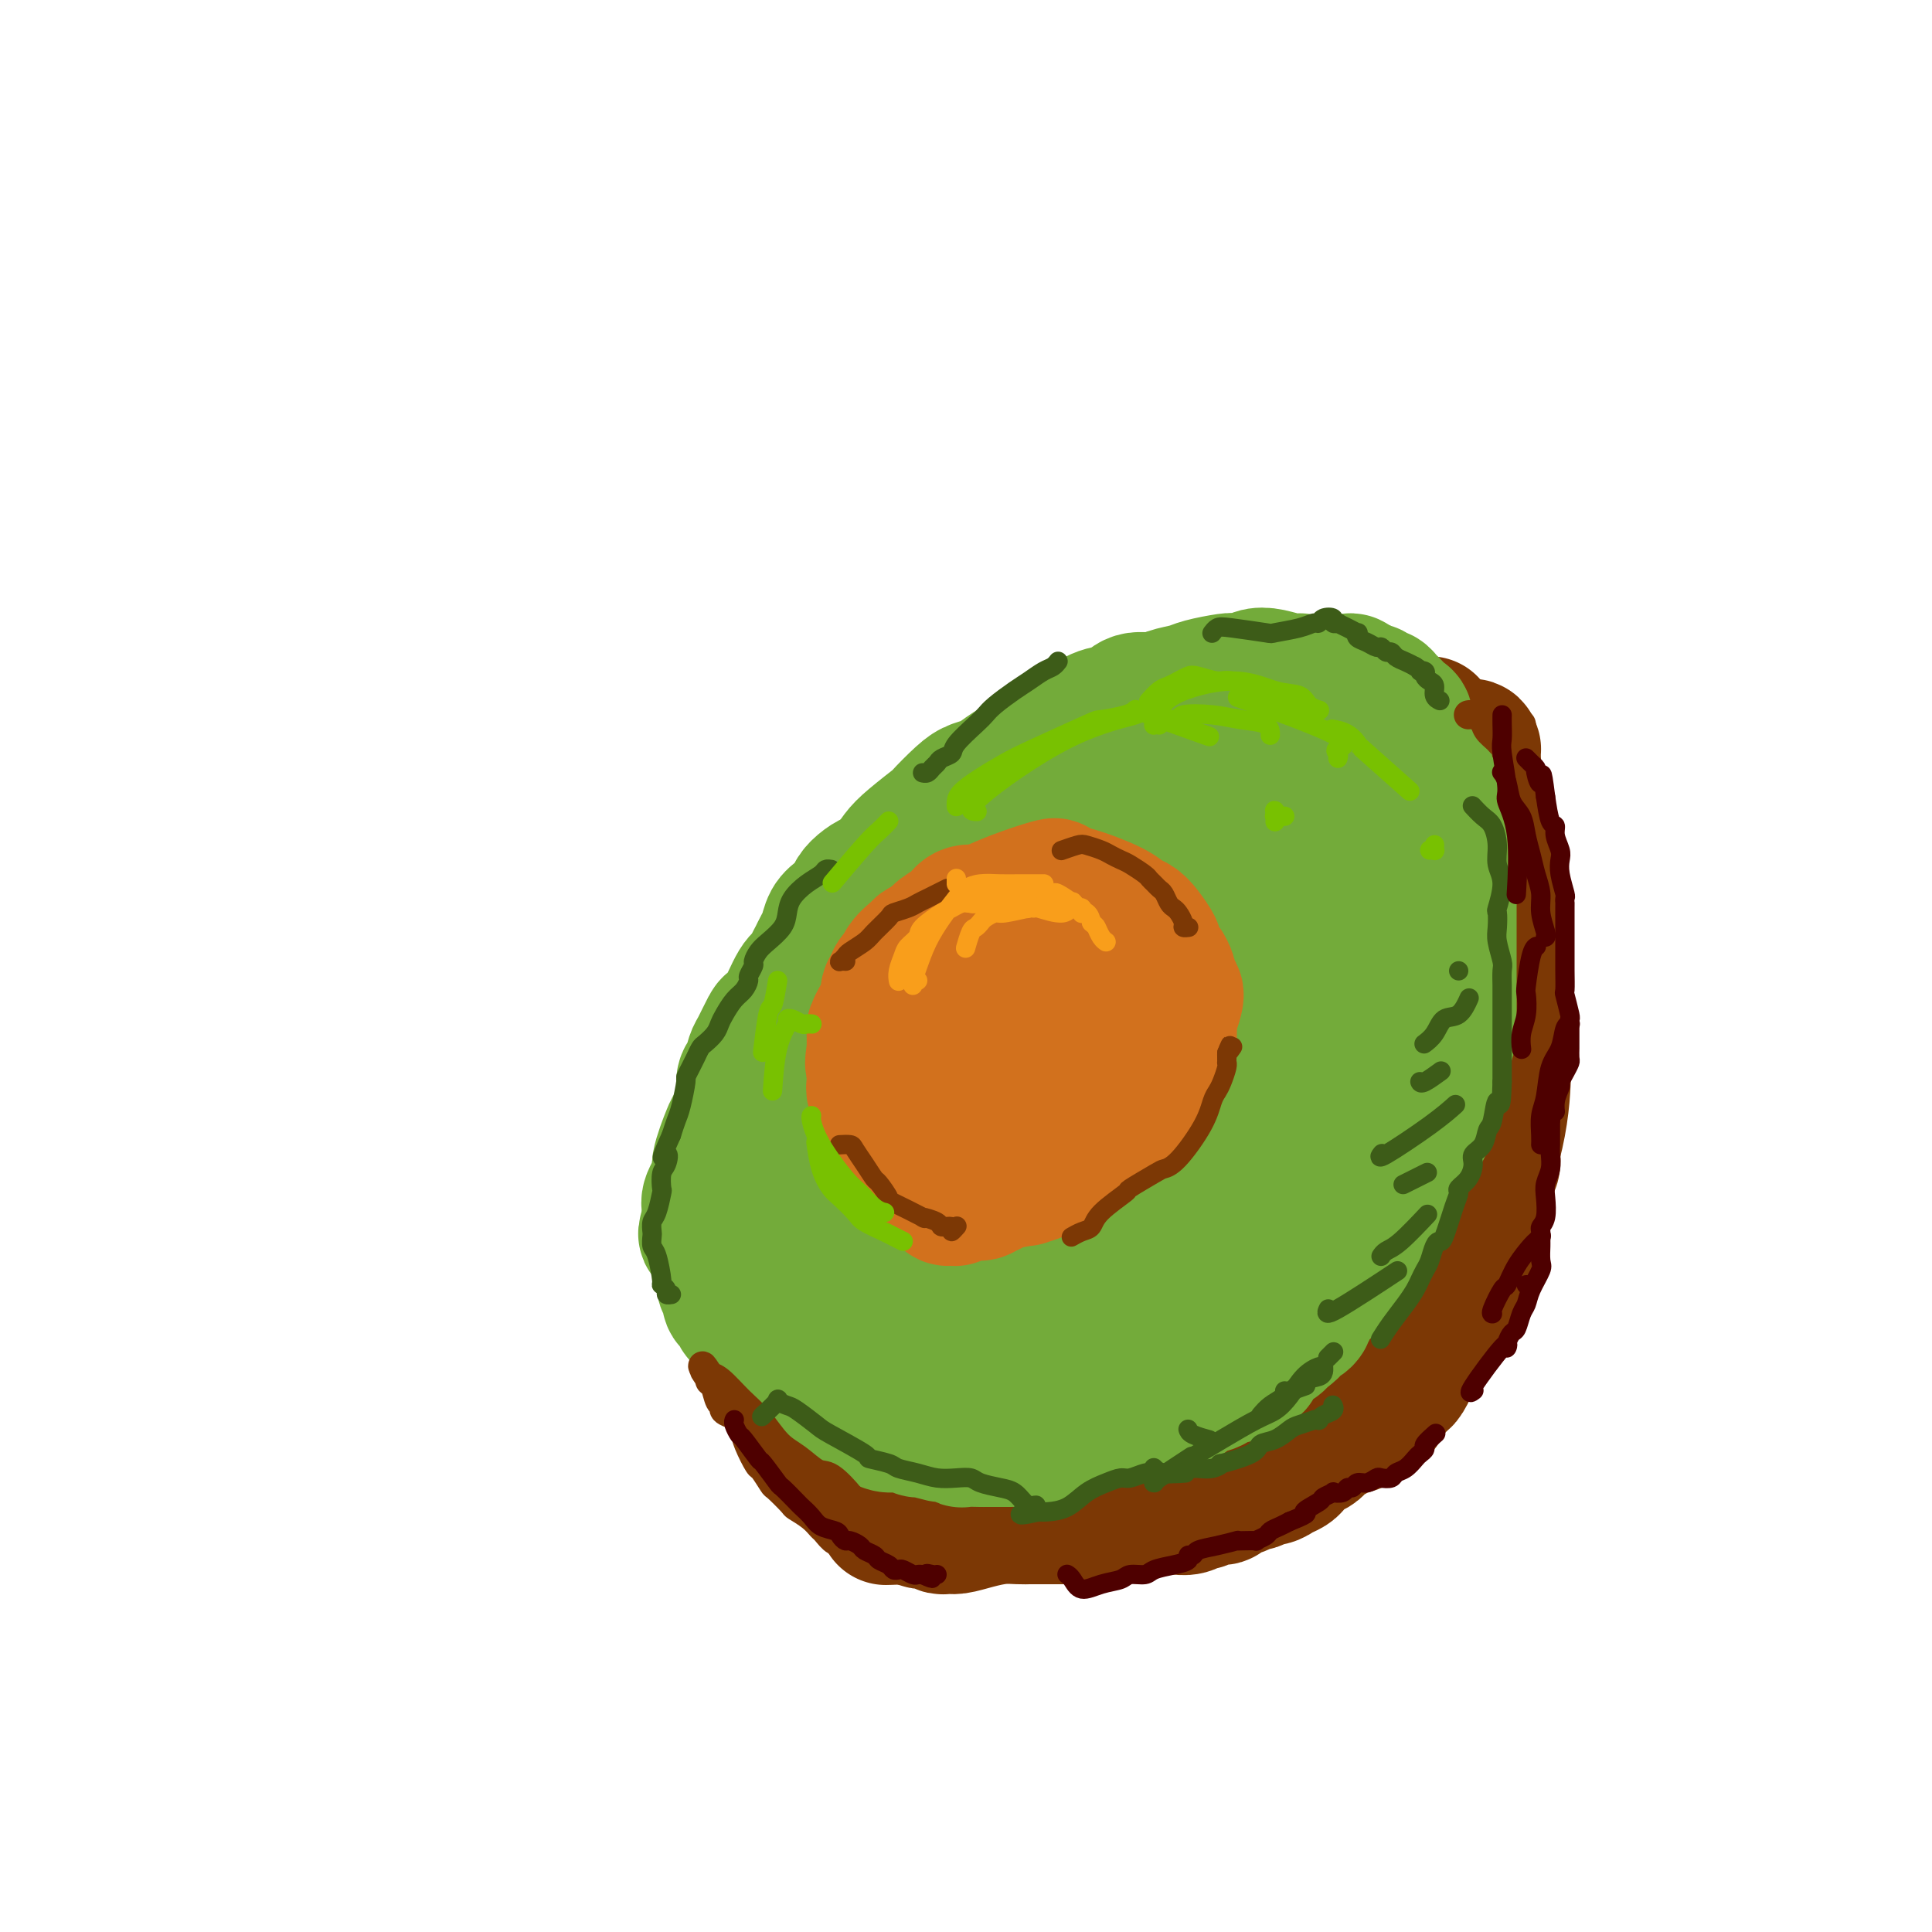 <svg viewBox='0 0 400 400' version='1.1' xmlns='http://www.w3.org/2000/svg' xmlns:xlink='http://www.w3.org/1999/xlink'><g fill='none' stroke='rgb(124,56,5)' stroke-width='28' stroke-linecap='round' stroke-linejoin='round'><path d='M296,150c0.018,0.038 0.036,0.076 0,0c-0.036,-0.076 -0.127,-0.266 0,0c0.127,0.266 0.472,0.986 1,2c0.528,1.014 1.241,2.320 2,3c0.759,0.680 1.565,0.734 2,2c0.435,1.266 0.499,3.745 1,5c0.501,1.255 1.440,1.285 2,2c0.560,0.715 0.743,2.116 1,3c0.257,0.884 0.590,1.253 1,2c0.410,0.747 0.898,1.872 1,3c0.102,1.128 -0.183,2.258 0,3c0.183,0.742 0.834,1.094 1,2c0.166,0.906 -0.152,2.364 0,4c0.152,1.636 0.773,3.450 1,5c0.227,1.550 0.060,2.837 0,4c-0.060,1.163 -0.012,2.202 0,3c0.012,0.798 -0.012,1.353 0,2c0.012,0.647 0.060,1.384 0,2c-0.060,0.616 -0.226,1.112 0,2c0.226,0.888 0.845,2.169 1,3c0.155,0.831 -0.155,1.212 0,2c0.155,0.788 0.773,1.985 1,3c0.227,1.015 0.061,1.850 0,3c-0.061,1.150 -0.017,2.614 0,4c0.017,1.386 0.009,2.693 0,4'/><path d='M311,218c0.376,7.939 -0.684,4.785 -1,4c-0.316,-0.785 0.111,0.797 0,2c-0.111,1.203 -0.761,2.027 -1,3c-0.239,0.973 -0.068,2.096 0,4c0.068,1.904 0.033,4.589 0,6c-0.033,1.411 -0.065,1.547 0,2c0.065,0.453 0.227,1.222 0,2c-0.227,0.778 -0.844,1.564 -1,2c-0.156,0.436 0.150,0.522 0,1c-0.150,0.478 -0.756,1.349 -1,2c-0.244,0.651 -0.126,1.081 0,2c0.126,0.919 0.259,2.328 0,3c-0.259,0.672 -0.910,0.606 -1,1c-0.090,0.394 0.379,1.246 0,2c-0.379,0.754 -1.608,1.409 -2,2c-0.392,0.591 0.053,1.118 0,2c-0.053,0.882 -0.602,2.118 -1,3c-0.398,0.882 -0.643,1.411 -1,2c-0.357,0.589 -0.826,1.237 -1,2c-0.174,0.763 -0.052,1.641 0,2c0.052,0.359 0.035,0.198 -1,2c-1.035,1.802 -3.089,5.568 -4,7c-0.911,1.432 -0.678,0.530 -1,1c-0.322,0.470 -1.200,2.311 -2,4c-0.800,1.689 -1.524,3.226 -2,4c-0.476,0.774 -0.705,0.785 -1,1c-0.295,0.215 -0.656,0.633 -1,1c-0.344,0.367 -0.672,0.684 -1,1'/><path d='M288,288c-3.302,6.085 -2.057,2.796 -2,2c0.057,-0.796 -1.072,0.900 -2,2c-0.928,1.100 -1.653,1.604 -2,2c-0.347,0.396 -0.317,0.683 -1,1c-0.683,0.317 -2.080,0.662 -3,1c-0.920,0.338 -1.364,0.668 -2,1c-0.636,0.332 -1.466,0.666 -2,1c-0.534,0.334 -0.773,0.667 -1,1c-0.227,0.333 -0.441,0.667 -1,1c-0.559,0.333 -1.462,0.666 -2,1c-0.538,0.334 -0.710,0.668 -1,1c-0.290,0.332 -0.698,0.662 -1,1c-0.302,0.338 -0.500,0.683 -1,1c-0.500,0.317 -1.304,0.606 -2,1c-0.696,0.394 -1.284,0.893 -2,1c-0.716,0.107 -1.562,-0.179 -2,0c-0.438,0.179 -0.470,0.823 -1,1c-0.530,0.177 -1.559,-0.111 -2,0c-0.441,0.111 -0.293,0.622 -1,1c-0.707,0.378 -2.269,0.622 -3,1c-0.731,0.378 -0.632,0.890 -1,1c-0.368,0.110 -1.203,-0.181 -2,0c-0.797,0.181 -1.557,0.833 -2,1c-0.443,0.167 -0.571,-0.151 -1,0c-0.429,0.151 -1.161,0.773 -2,1c-0.839,0.227 -1.787,0.061 -2,0c-0.213,-0.061 0.307,-0.016 0,0c-0.307,0.016 -1.443,0.004 -2,0c-0.557,-0.004 -0.535,-0.001 -1,0c-0.465,0.001 -1.419,0.000 -2,0c-0.581,-0.000 -0.791,-0.000 -1,0'/><path d='M238,312c-4.491,1.155 -3.217,1.041 -3,1c0.217,-0.041 -0.623,-0.011 -1,0c-0.377,0.011 -0.290,0.002 -1,0c-0.710,-0.002 -2.218,0.003 -3,0c-0.782,-0.003 -0.839,-0.015 -1,0c-0.161,0.015 -0.426,0.057 -1,0c-0.574,-0.057 -1.459,-0.211 -2,0c-0.541,0.211 -0.740,0.789 -1,1c-0.260,0.211 -0.580,0.057 -1,0c-0.420,-0.057 -0.938,-0.015 -2,0c-1.062,0.015 -2.667,0.004 -3,0c-0.333,-0.004 0.608,-0.002 0,0c-0.608,0.002 -2.763,0.003 -4,0c-1.237,-0.003 -1.557,-0.011 -2,0c-0.443,0.011 -1.011,0.041 -2,0c-0.989,-0.041 -2.399,-0.154 -4,0c-1.601,0.154 -3.392,0.573 -5,1c-1.608,0.427 -3.034,0.862 -4,1c-0.966,0.138 -1.473,-0.019 -2,0c-0.527,0.019 -1.075,0.215 -1,0c0.075,-0.215 0.773,-0.841 0,-1c-0.773,-0.159 -3.016,0.150 -4,0c-0.984,-0.150 -0.710,-0.757 -1,-1c-0.290,-0.243 -1.145,-0.121 -2,0'/><path d='M188,314c-8.143,0.310 -3.501,0.084 -2,0c1.501,-0.084 -0.137,-0.026 -1,0c-0.863,0.026 -0.949,0.021 -1,0c-0.051,-0.021 -0.066,-0.057 0,0c0.066,0.057 0.214,0.208 0,0c-0.214,-0.208 -0.790,-0.774 -1,-1c-0.210,-0.226 -0.055,-0.113 0,0c0.055,0.113 0.011,0.224 0,0c-0.011,-0.224 0.011,-0.783 0,-1c-0.011,-0.217 -0.056,-0.093 0,0c0.056,0.093 0.211,0.153 0,0c-0.211,-0.153 -0.789,-0.521 -1,-1c-0.211,-0.479 -0.056,-1.069 0,-2c0.056,-0.931 0.012,-2.204 0,-3c-0.012,-0.796 0.008,-1.117 0,-2c-0.008,-0.883 -0.043,-2.330 0,-3c0.043,-0.670 0.166,-0.565 0,-1c-0.166,-0.435 -0.619,-1.410 -1,-2c-0.381,-0.590 -0.691,-0.795 -1,-1'/><path d='M180,297c-0.707,-2.725 -0.975,-2.039 -1,-2c-0.025,0.039 0.193,-0.570 0,-1c-0.193,-0.430 -0.798,-0.683 -1,-1c-0.202,-0.317 -0.002,-0.700 0,-1c0.002,-0.300 -0.195,-0.516 0,-1c0.195,-0.484 0.783,-1.235 1,-2c0.217,-0.765 0.062,-1.545 0,-2c-0.062,-0.455 -0.032,-0.586 0,-1c0.032,-0.414 0.065,-1.110 0,-2c-0.065,-0.890 -0.230,-1.972 0,-3c0.230,-1.028 0.854,-2.000 1,-3c0.146,-1.000 -0.185,-2.028 0,-3c0.185,-0.972 0.887,-1.888 1,-3c0.113,-1.112 -0.363,-2.420 0,-4c0.363,-1.580 1.564,-3.431 2,-4c0.436,-0.569 0.106,0.145 1,-2c0.894,-2.145 3.012,-7.147 4,-9c0.988,-1.853 0.845,-0.555 1,-1c0.155,-0.445 0.608,-2.633 1,-4c0.392,-1.367 0.724,-1.914 1,-3c0.276,-1.086 0.497,-2.710 1,-4c0.503,-1.290 1.290,-2.246 2,-3c0.710,-0.754 1.345,-1.306 2,-2c0.655,-0.694 1.330,-1.531 2,-3c0.670,-1.469 1.333,-3.572 2,-5c0.667,-1.428 1.336,-2.181 2,-3c0.664,-0.819 1.322,-1.704 2,-3c0.678,-1.296 1.375,-3.003 2,-4c0.625,-0.997 1.179,-1.285 2,-2c0.821,-0.715 1.911,-1.858 3,-3'/><path d='M211,213c3.795,-5.366 3.781,-4.780 4,-5c0.219,-0.220 0.669,-1.244 2,-3c1.331,-1.756 3.542,-4.244 5,-6c1.458,-1.756 2.163,-2.780 3,-4c0.837,-1.220 1.806,-2.636 3,-4c1.194,-1.364 2.613,-2.676 4,-4c1.387,-1.324 2.744,-2.659 4,-4c1.256,-1.341 2.413,-2.688 4,-4c1.587,-1.312 3.604,-2.589 5,-4c1.396,-1.411 2.170,-2.956 3,-4c0.830,-1.044 1.716,-1.586 4,-3c2.284,-1.414 5.965,-3.701 8,-5c2.035,-1.299 2.423,-1.609 3,-2c0.577,-0.391 1.343,-0.864 2,-1c0.657,-0.136 1.205,0.065 2,0c0.795,-0.065 1.837,-0.394 3,-1c1.163,-0.606 2.448,-1.487 3,-2c0.552,-0.513 0.371,-0.658 1,-1c0.629,-0.342 2.066,-0.880 3,-1c0.934,-0.120 1.363,0.179 2,0c0.637,-0.179 1.482,-0.836 2,-1c0.518,-0.164 0.711,0.166 1,0c0.289,-0.166 0.675,-0.828 1,-1c0.325,-0.172 0.587,0.146 1,0c0.413,-0.146 0.975,-0.756 1,-1c0.025,-0.244 -0.488,-0.122 -1,0'/><path d='M284,152c5.371,-2.683 0.799,0.110 -1,1c-1.799,0.890 -0.823,-0.124 -1,0c-0.177,0.124 -1.505,1.385 -3,2c-1.495,0.615 -3.156,0.584 -4,1c-0.844,0.416 -0.871,1.280 -2,2c-1.129,0.720 -3.360,1.296 -5,2c-1.640,0.704 -2.688,1.536 -4,2c-1.312,0.464 -2.889,0.559 -4,1c-1.111,0.441 -1.757,1.228 -3,2c-1.243,0.772 -3.081,1.527 -4,2c-0.919,0.473 -0.917,0.662 -3,2c-2.083,1.338 -6.251,3.826 -8,5c-1.749,1.174 -1.079,1.034 -1,1c0.079,-0.034 -0.433,0.038 -2,1c-1.567,0.962 -4.190,2.813 -6,4c-1.810,1.187 -2.808,1.710 -4,2c-1.192,0.290 -2.580,0.349 -4,1c-1.420,0.651 -2.873,1.896 -4,3c-1.127,1.104 -1.929,2.067 -3,3c-1.071,0.933 -2.412,1.837 -4,3c-1.588,1.163 -3.421,2.584 -5,4c-1.579,1.416 -2.902,2.828 -4,4c-1.098,1.172 -1.970,2.103 -3,3c-1.030,0.897 -2.217,1.760 -3,3c-0.783,1.240 -1.163,2.857 -2,4c-0.837,1.143 -2.132,1.811 -3,3c-0.868,1.189 -1.311,2.897 -2,4c-0.689,1.103 -1.626,1.601 -3,3c-1.374,1.399 -3.187,3.700 -5,6'/><path d='M184,226c-2.614,3.745 -1.649,3.106 -2,4c-0.351,0.894 -2.017,3.319 -3,5c-0.983,1.681 -1.282,2.617 -2,4c-0.718,1.383 -1.857,3.213 -3,5c-1.143,1.787 -2.292,3.530 -3,5c-0.708,1.470 -0.974,2.665 -1,4c-0.026,1.335 0.188,2.808 0,4c-0.188,1.192 -0.778,2.103 -1,3c-0.222,0.897 -0.074,1.780 0,3c0.074,1.220 0.075,2.776 0,4c-0.075,1.224 -0.226,2.115 0,3c0.226,0.885 0.830,1.763 1,3c0.170,1.237 -0.095,2.834 0,4c0.095,1.166 0.550,1.900 1,3c0.450,1.100 0.894,2.564 1,4c0.106,1.436 -0.126,2.843 0,4c0.126,1.157 0.611,2.065 1,3c0.389,0.935 0.682,1.896 1,3c0.318,1.104 0.660,2.349 1,3c0.340,0.651 0.678,0.707 1,2c0.322,1.293 0.627,3.825 1,4c0.373,0.175 0.812,-2.005 1,-3c0.188,-0.995 0.125,-0.805 0,-1c-0.125,-0.195 -0.312,-0.774 0,-2c0.312,-1.226 1.122,-3.099 2,-5c0.878,-1.901 1.822,-3.829 3,-6c1.178,-2.171 2.589,-4.586 4,-7'/><path d='M187,279c1.832,-3.902 1.411,-1.656 3,-4c1.589,-2.344 5.189,-9.276 8,-14c2.811,-4.724 4.833,-7.239 7,-10c2.167,-2.761 4.479,-5.766 9,-11c4.521,-5.234 11.252,-12.695 16,-18c4.748,-5.305 7.515,-8.453 11,-12c3.485,-3.547 7.689,-7.494 11,-11c3.311,-3.506 5.730,-6.571 8,-9c2.270,-2.429 4.392,-4.223 6,-6c1.608,-1.777 2.701,-3.536 4,-5c1.299,-1.464 2.803,-2.632 4,-4c1.197,-1.368 2.088,-2.936 3,-4c0.912,-1.064 1.844,-1.623 4,-3c2.156,-1.377 5.534,-3.571 8,-5c2.466,-1.429 4.020,-2.095 6,-3c1.980,-0.905 4.387,-2.051 6,-3c1.613,-0.949 2.434,-1.701 3,-2c0.566,-0.299 0.878,-0.144 1,0c0.122,0.144 0.053,0.276 0,0c-0.053,-0.276 -0.090,-0.961 -2,0c-1.910,0.961 -5.694,3.566 -9,5c-3.306,1.434 -6.133,1.695 -16,8c-9.867,6.305 -26.773,18.652 -34,24c-7.227,5.348 -4.774,3.697 -5,4c-0.226,0.303 -3.129,2.560 -6,5c-2.871,2.440 -5.709,5.062 -8,8c-2.291,2.938 -4.034,6.190 -6,9c-1.966,2.810 -4.156,5.176 -6,8c-1.844,2.824 -3.343,6.107 -5,9c-1.657,2.893 -3.474,5.398 -5,8c-1.526,2.602 -2.763,5.301 -4,8'/><path d='M199,251c-5.897,9.938 -3.641,9.785 -3,11c0.641,1.215 -0.333,3.800 -1,6c-0.667,2.200 -1.027,4.014 -1,6c0.027,1.986 0.441,4.143 1,6c0.559,1.857 1.263,3.413 2,5c0.737,1.587 1.508,3.204 3,4c1.492,0.796 3.706,0.770 6,1c2.294,0.230 4.670,0.714 9,0c4.330,-0.714 10.615,-2.627 15,-5c4.385,-2.373 6.871,-5.207 9,-7c2.129,-1.793 3.902,-2.545 8,-8c4.098,-5.455 10.523,-15.614 13,-20c2.477,-4.386 1.007,-3.001 1,-4c-0.007,-0.999 1.448,-4.383 2,-7c0.552,-2.617 0.203,-4.468 0,-6c-0.203,-1.532 -0.258,-2.744 -1,-4c-0.742,-1.256 -2.172,-2.558 -4,-3c-1.828,-0.442 -4.056,-0.026 -7,1c-2.944,1.026 -6.606,2.663 -11,5c-4.394,2.337 -9.521,5.373 -14,9c-4.479,3.627 -8.309,7.844 -12,12c-3.691,4.156 -7.244,8.251 -10,12c-2.756,3.749 -4.714,7.151 -6,10c-1.286,2.849 -1.898,5.145 -2,8c-0.102,2.855 0.307,6.271 2,8c1.693,1.729 4.672,1.773 6,2c1.328,0.227 1.005,0.638 5,0c3.995,-0.638 12.306,-2.326 21,-6c8.694,-3.674 17.770,-9.336 25,-14c7.230,-4.664 12.615,-8.332 18,-12'/><path d='M273,261c8.772,-5.750 9.203,-7.124 11,-10c1.797,-2.876 4.959,-7.253 7,-11c2.041,-3.747 2.961,-6.863 3,-11c0.039,-4.137 -0.804,-9.294 -2,-12c-1.196,-2.706 -2.745,-2.962 -5,-3c-2.255,-0.038 -5.218,0.142 -9,2c-3.782,1.858 -8.385,5.393 -13,9c-4.615,3.607 -9.242,7.287 -14,13c-4.758,5.713 -9.647,13.461 -12,17c-2.353,3.539 -2.169,2.870 -4,7c-1.831,4.130 -5.676,13.060 -6,19c-0.324,5.940 2.873,8.891 5,11c2.127,2.109 3.185,3.375 6,4c2.815,0.625 7.386,0.608 10,2c2.614,1.392 3.271,4.194 12,-3c8.729,-7.194 25.530,-24.382 32,-32c6.470,-7.618 2.611,-5.665 2,-9c-0.611,-3.335 2.028,-11.956 3,-19c0.972,-7.044 0.278,-12.510 -1,-17c-1.278,-4.490 -3.142,-8.002 -5,-11c-1.858,-2.998 -3.712,-5.480 -8,-6c-4.288,-0.520 -11.009,0.924 -16,3c-4.991,2.076 -8.252,4.786 -12,8c-3.748,3.214 -7.984,6.934 -11,11c-3.016,4.066 -4.812,8.479 -7,14c-2.188,5.521 -4.769,12.151 -6,18c-1.231,5.849 -1.114,10.918 0,16c1.114,5.082 3.223,10.176 5,14c1.777,3.824 3.222,6.378 7,8c3.778,1.622 9.889,2.311 16,3'/><path d='M261,296c5.185,-0.098 10.146,-1.843 16,-7c5.854,-5.157 12.599,-13.726 18,-22c5.401,-8.274 9.457,-16.253 12,-23c2.543,-6.747 3.572,-12.261 4,-17c0.428,-4.739 0.254,-8.704 0,-12c-0.254,-3.296 -0.587,-5.925 -2,-8c-1.413,-2.075 -3.906,-3.597 -6,-5c-2.094,-1.403 -3.787,-2.688 -8,-3c-4.213,-0.312 -10.944,0.347 -16,2c-5.056,1.653 -8.436,4.298 -12,7c-3.564,2.702 -7.313,5.460 -11,9c-3.687,3.540 -7.311,7.862 -10,12c-2.689,4.138 -4.443,8.093 -6,12c-1.557,3.907 -2.918,7.766 -4,11c-1.082,3.234 -1.884,5.843 -2,8c-0.116,2.157 0.454,3.864 1,5c0.546,1.136 1.068,1.703 3,2c1.932,0.297 5.273,0.324 8,0c2.727,-0.324 4.842,-1.000 9,-3c4.158,-2.000 10.361,-5.324 16,-9c5.639,-3.676 10.714,-7.703 15,-12c4.286,-4.297 7.784,-8.863 10,-13c2.216,-4.137 3.149,-7.844 4,-11c0.851,-3.156 1.620,-5.761 1,-9c-0.620,-3.239 -2.630,-7.114 -4,-9c-1.370,-1.886 -2.102,-1.784 -3,-2c-0.898,-0.216 -1.962,-0.749 -3,-1c-1.038,-0.251 -2.049,-0.222 -3,0c-0.951,0.222 -1.843,0.635 -3,1c-1.157,0.365 -2.578,0.683 -4,1'/><path d='M281,200c-2.748,0.752 -4.619,1.634 -7,3c-2.381,1.366 -5.273,3.218 -8,5c-2.727,1.782 -5.289,3.493 -10,8c-4.711,4.507 -11.570,11.809 -16,17c-4.430,5.191 -6.431,8.272 -9,12c-2.569,3.728 -5.706,8.104 -8,12c-2.294,3.896 -3.745,7.312 -5,10c-1.255,2.688 -2.314,4.646 -3,7c-0.686,2.354 -0.999,5.102 -1,7c-0.001,1.898 0.310,2.947 1,4c0.690,1.053 1.758,2.111 3,3c1.242,0.889 2.659,1.608 9,-2c6.341,-3.608 17.606,-11.542 25,-18c7.394,-6.458 10.916,-11.439 15,-16c4.084,-4.561 8.730,-8.701 12,-13c3.270,-4.299 5.166,-8.758 7,-13c1.834,-4.242 3.607,-8.267 5,-12c1.393,-3.733 2.405,-7.174 3,-10c0.595,-2.826 0.772,-5.036 0,-8c-0.772,-2.964 -2.492,-6.681 -4,-9c-1.508,-2.319 -2.804,-3.240 -4,-4c-1.196,-0.760 -2.291,-1.358 -4,-2c-1.709,-0.642 -4.032,-1.328 -6,-1c-1.968,0.328 -3.582,1.671 -7,4c-3.418,2.329 -8.641,5.643 -14,10c-5.359,4.357 -10.853,9.756 -16,15c-5.147,5.244 -9.947,10.333 -14,15c-4.053,4.667 -7.361,8.910 -11,15c-3.639,6.090 -7.611,14.026 -10,19c-2.389,4.974 -3.194,6.987 -4,9'/><path d='M200,267c-2.101,5.670 -0.354,5.846 1,7c1.354,1.154 2.315,3.285 4,5c1.685,1.715 4.094,3.014 7,4c2.906,0.986 6.309,1.659 10,1c3.691,-0.659 7.671,-2.652 12,-5c4.329,-2.348 9.007,-5.053 13,-8c3.993,-2.947 7.301,-6.136 11,-11c3.699,-4.864 7.790,-11.403 10,-16c2.210,-4.597 2.538,-7.253 3,-10c0.462,-2.747 1.059,-5.584 1,-8c-0.059,-2.416 -0.772,-4.412 -1,-6c-0.228,-1.588 0.029,-2.767 0,-4c-0.029,-1.233 -0.345,-2.519 -1,-4c-0.655,-1.481 -1.648,-3.159 -2,-4c-0.352,-0.841 -0.064,-0.847 0,-1c0.064,-0.153 -0.097,-0.454 0,-1c0.097,-0.546 0.452,-1.339 1,-2c0.548,-0.661 1.291,-1.192 2,-2c0.709,-0.808 1.386,-1.893 2,-3c0.614,-1.107 1.165,-2.235 2,-3c0.835,-0.765 1.954,-1.168 3,-2c1.046,-0.832 2.020,-2.092 3,-3c0.980,-0.908 1.966,-1.462 3,-2c1.034,-0.538 2.116,-1.058 3,-2c0.884,-0.942 1.570,-2.306 2,-3c0.430,-0.694 0.605,-0.717 1,-1c0.395,-0.283 1.009,-0.827 2,-2c0.991,-1.173 2.358,-2.974 3,-4c0.642,-1.026 0.557,-1.276 1,-2c0.443,-0.724 1.412,-1.921 2,-3c0.588,-1.079 0.794,-2.039 1,-3'/><path d='M299,169c2.104,-3.362 1.363,-2.766 1,-3c-0.363,-0.234 -0.348,-1.297 0,-2c0.348,-0.703 1.030,-1.046 1,-2c-0.030,-0.954 -0.773,-2.517 -1,-3c-0.227,-0.483 0.063,0.116 0,0c-0.063,-0.116 -0.478,-0.945 -2,-2c-1.522,-1.055 -4.150,-2.334 -6,-3c-1.850,-0.666 -2.922,-0.719 -4,-1c-1.078,-0.281 -2.164,-0.791 -3,-1c-0.836,-0.209 -1.424,-0.119 -2,0c-0.576,0.119 -1.140,0.266 -2,0c-0.860,-0.266 -2.015,-0.944 -3,-1c-0.985,-0.056 -1.799,0.509 -4,1c-2.201,0.491 -5.787,0.907 -8,1c-2.213,0.093 -3.051,-0.138 -4,0c-0.949,0.138 -2.007,0.645 -3,1c-0.993,0.355 -1.921,0.557 -3,1c-1.079,0.443 -2.308,1.127 -4,2c-1.692,0.873 -3.846,1.937 -6,3'/><path d='M246,160c-3.084,1.347 -2.793,1.215 -4,2c-1.207,0.785 -3.912,2.486 -5,3c-1.088,0.514 -0.558,-0.159 -1,0c-0.442,0.159 -1.854,1.148 -3,2c-1.146,0.852 -2.025,1.565 -3,2c-0.975,0.435 -2.047,0.592 -3,1c-0.953,0.408 -1.786,1.069 -3,2c-1.214,0.931 -2.808,2.133 -4,3c-1.192,0.867 -1.982,1.398 -3,2c-1.018,0.602 -2.263,1.275 -3,2c-0.737,0.725 -0.966,1.503 -3,3c-2.034,1.497 -5.874,3.714 -8,5c-2.126,1.286 -2.539,1.643 -3,2c-0.461,0.357 -0.972,0.716 -2,2c-1.028,1.284 -2.574,3.493 -4,5c-1.426,1.507 -2.731,2.312 -3,3c-0.269,0.688 0.500,1.260 0,2c-0.500,0.740 -2.267,1.650 -3,2c-0.733,0.350 -0.432,0.141 -1,1c-0.568,0.859 -2.004,2.785 -3,4c-0.996,1.215 -1.552,1.718 -2,2c-0.448,0.282 -0.787,0.344 -1,1c-0.213,0.656 -0.299,1.908 -1,3c-0.701,1.092 -2.018,2.025 -3,3c-0.982,0.975 -1.628,1.990 -2,3c-0.372,1.010 -0.471,2.013 -1,3c-0.529,0.987 -1.489,1.958 -2,3c-0.511,1.042 -0.575,2.155 -1,4c-0.425,1.845 -1.213,4.423 -2,7'/><path d='M169,237c-1.288,3.397 -1.508,3.390 -2,4c-0.492,0.610 -1.257,1.835 -2,4c-0.743,2.165 -1.463,5.268 -2,7c-0.537,1.732 -0.891,2.094 -1,4c-0.109,1.906 0.025,5.357 0,7c-0.025,1.643 -0.211,1.480 0,2c0.211,0.520 0.817,1.724 1,3c0.183,1.276 -0.057,2.625 0,3c0.057,0.375 0.411,-0.224 1,1c0.589,1.224 1.415,4.271 2,6c0.585,1.729 0.931,2.140 1,3c0.069,0.860 -0.140,2.171 0,3c0.140,0.829 0.629,1.178 1,2c0.371,0.822 0.625,2.117 1,3c0.375,0.883 0.871,1.353 1,2c0.129,0.647 -0.108,1.470 0,2c0.108,0.530 0.562,0.766 1,1c0.438,0.234 0.860,0.465 1,1c0.140,0.535 -0.001,1.375 1,3c1.001,1.625 3.143,4.036 4,5c0.857,0.964 0.428,0.482 0,0'/></g>
<g fill='none' stroke='rgb(115,171,58)' stroke-width='28' stroke-linecap='round' stroke-linejoin='round'><path d='M269,141c-0.034,0.008 -0.068,0.015 0,0c0.068,-0.015 0.237,-0.053 0,0c-0.237,0.053 -0.879,0.196 -2,0c-1.121,-0.196 -2.720,-0.733 -4,-1c-1.280,-0.267 -2.241,-0.265 -3,0c-0.759,0.265 -1.318,0.792 -2,1c-0.682,0.208 -1.488,0.097 -2,0c-0.512,-0.097 -0.730,-0.179 -2,0c-1.270,0.179 -3.593,0.621 -5,1c-1.407,0.379 -1.898,0.697 -3,1c-1.102,0.303 -2.815,0.591 -4,1c-1.185,0.409 -1.843,0.940 -3,1c-1.157,0.060 -2.812,-0.352 -4,0c-1.188,0.352 -1.910,1.467 -3,2c-1.090,0.533 -2.548,0.484 -4,1c-1.452,0.516 -2.899,1.598 -4,2c-1.101,0.402 -1.855,0.125 -3,1c-1.145,0.875 -2.680,2.903 -4,4c-1.320,1.097 -2.424,1.264 -4,2c-1.576,0.736 -3.625,2.040 -5,3c-1.375,0.960 -2.077,1.574 -3,2c-0.923,0.426 -2.067,0.663 -3,1c-0.933,0.337 -1.653,0.775 -3,2c-1.347,1.225 -3.319,3.237 -4,4c-0.681,0.763 -0.069,0.277 -1,1c-0.931,0.723 -3.404,2.656 -5,4c-1.596,1.344 -2.313,2.098 -3,3c-0.687,0.902 -1.343,1.951 -2,3'/><path d='M184,180c-2.909,2.739 -2.680,2.085 -3,2c-0.320,-0.085 -1.189,0.399 -2,1c-0.811,0.601 -1.565,1.320 -2,2c-0.435,0.680 -0.550,1.323 -1,2c-0.450,0.677 -1.234,1.389 -2,2c-0.766,0.611 -1.515,1.122 -2,2c-0.485,0.878 -0.707,2.123 -1,3c-0.293,0.877 -0.658,1.386 -1,2c-0.342,0.614 -0.661,1.334 -1,2c-0.339,0.666 -0.697,1.278 -1,2c-0.303,0.722 -0.553,1.552 -1,2c-0.447,0.448 -1.093,0.512 -2,2c-0.907,1.488 -2.074,4.400 -3,6c-0.926,1.600 -1.610,1.889 -2,2c-0.390,0.111 -0.487,0.045 -1,1c-0.513,0.955 -1.442,2.932 -2,4c-0.558,1.068 -0.745,1.229 -1,2c-0.255,0.771 -0.578,2.152 -1,3c-0.422,0.848 -0.944,1.162 -1,2c-0.056,0.838 0.355,2.200 0,4c-0.355,1.800 -1.476,4.037 -2,5c-0.524,0.963 -0.452,0.653 -1,2c-0.548,1.347 -1.716,4.351 -2,6c-0.284,1.649 0.316,1.944 0,3c-0.316,1.056 -1.549,2.874 -2,4c-0.451,1.126 -0.121,1.559 0,2c0.121,0.441 0.033,0.888 0,1c-0.033,0.112 -0.009,-0.111 0,0c0.009,0.111 0.005,0.555 0,1'/><path d='M147,252c-1.608,5.818 -0.627,2.864 0,2c0.627,-0.864 0.900,0.361 1,1c0.100,0.639 0.026,0.692 0,1c-0.026,0.308 -0.003,0.871 0,1c0.003,0.129 -0.014,-0.177 0,0c0.014,0.177 0.060,0.837 0,1c-0.060,0.163 -0.226,-0.171 0,0c0.226,0.171 0.844,0.848 1,1c0.156,0.152 -0.150,-0.220 0,1c0.150,1.220 0.758,4.032 1,5c0.242,0.968 0.120,0.090 0,0c-0.120,-0.090 -0.238,0.606 0,1c0.238,0.394 0.833,0.486 1,1c0.167,0.514 -0.092,1.451 0,2c0.092,0.549 0.536,0.709 1,1c0.464,0.291 0.950,0.712 1,1c0.050,0.288 -0.335,0.443 0,1c0.335,0.557 1.389,1.515 2,2c0.611,0.485 0.780,0.496 1,1c0.220,0.504 0.492,1.500 1,2c0.508,0.500 1.252,0.504 2,1c0.748,0.496 1.499,1.483 2,2c0.501,0.517 0.750,0.562 1,1c0.250,0.438 0.500,1.268 1,2c0.500,0.732 1.250,1.366 2,2'/><path d='M165,285c2.008,2.381 0.029,0.335 0,0c-0.029,-0.335 1.893,1.042 3,2c1.107,0.958 1.400,1.497 2,2c0.600,0.503 1.508,0.971 2,1c0.492,0.029 0.569,-0.382 1,0c0.431,0.382 1.218,1.555 2,2c0.782,0.445 1.560,0.162 2,0c0.440,-0.162 0.543,-0.202 1,0c0.457,0.202 1.268,0.647 2,1c0.732,0.353 1.383,0.615 2,1c0.617,0.385 1.199,0.891 2,1c0.801,0.109 1.822,-0.181 3,0c1.178,0.181 2.515,0.833 3,1c0.485,0.167 0.119,-0.153 1,0c0.881,0.153 3.010,0.777 4,1c0.990,0.223 0.840,0.046 1,0c0.160,-0.046 0.628,0.040 1,0c0.372,-0.040 0.647,-0.207 1,0c0.353,0.207 0.784,0.787 1,1c0.216,0.213 0.217,0.057 1,0c0.783,-0.057 2.349,-0.016 3,0c0.651,0.016 0.387,0.005 1,0c0.613,-0.005 2.103,-0.005 3,0c0.897,0.005 1.202,0.015 2,0c0.798,-0.015 2.090,-0.056 3,0c0.910,0.056 1.437,0.207 2,0c0.563,-0.207 1.161,-0.774 2,-1c0.839,-0.226 1.920,-0.113 3,0'/><path d='M219,297c4.909,-0.085 2.680,-0.797 2,-1c-0.680,-0.203 0.188,0.104 1,0c0.812,-0.104 1.568,-0.621 2,-1c0.432,-0.379 0.539,-0.622 1,-1c0.461,-0.378 1.274,-0.890 2,-1c0.726,-0.110 1.364,0.182 2,0c0.636,-0.182 1.270,-0.837 2,-1c0.730,-0.163 1.555,0.167 2,0c0.445,-0.167 0.511,-0.829 1,-1c0.489,-0.171 1.401,0.151 2,0c0.599,-0.151 0.886,-0.776 2,-1c1.114,-0.224 3.057,-0.049 4,0c0.943,0.049 0.887,-0.029 1,0c0.113,0.029 0.396,0.166 1,0c0.604,-0.166 1.528,-0.636 2,-1c0.472,-0.364 0.492,-0.623 1,-1c0.508,-0.377 1.502,-0.871 2,-1c0.498,-0.129 0.499,0.106 1,0c0.501,-0.106 1.504,-0.553 2,-1c0.496,-0.447 0.487,-0.892 1,-1c0.513,-0.108 1.548,0.122 2,0c0.452,-0.122 0.320,-0.596 1,-1c0.680,-0.404 2.170,-0.739 3,-1c0.830,-0.261 1.000,-0.447 1,-1c0.000,-0.553 -0.168,-1.471 0,-2c0.168,-0.529 0.674,-0.667 1,-1c0.326,-0.333 0.472,-0.859 1,-1c0.528,-0.141 1.436,0.103 2,0c0.564,-0.103 0.782,-0.551 1,-1'/><path d='M265,277c3.361,-2.259 2.264,-1.905 2,-2c-0.264,-0.095 0.307,-0.637 1,-1c0.693,-0.363 1.509,-0.545 2,-1c0.491,-0.455 0.657,-1.182 1,-2c0.343,-0.818 0.862,-1.725 1,-2c0.138,-0.275 -0.106,0.083 0,0c0.106,-0.083 0.560,-0.607 1,-1c0.440,-0.393 0.864,-0.656 1,-1c0.136,-0.344 -0.018,-0.770 0,-1c0.018,-0.230 0.208,-0.264 1,-1c0.792,-0.736 2.187,-2.175 3,-3c0.813,-0.825 1.044,-1.036 1,-1c-0.044,0.036 -0.363,0.318 0,0c0.363,-0.318 1.407,-1.236 2,-2c0.593,-0.764 0.735,-1.374 1,-2c0.265,-0.626 0.653,-1.270 1,-2c0.347,-0.730 0.653,-1.547 1,-2c0.347,-0.453 0.737,-0.541 1,-1c0.263,-0.459 0.400,-1.288 1,-2c0.600,-0.712 1.662,-1.307 2,-2c0.338,-0.693 -0.049,-1.484 0,-2c0.049,-0.516 0.534,-0.755 1,-1c0.466,-0.245 0.913,-0.495 1,-1c0.087,-0.505 -0.187,-1.265 0,-2c0.187,-0.735 0.834,-1.444 1,-2c0.166,-0.556 -0.147,-0.957 0,-1c0.147,-0.043 0.756,0.274 1,0c0.244,-0.274 0.122,-1.137 0,-2'/><path d='M292,237c1.883,-3.308 1.092,-0.578 1,0c-0.092,0.578 0.515,-0.996 1,-2c0.485,-1.004 0.847,-1.437 1,-2c0.153,-0.563 0.098,-1.254 0,-2c-0.098,-0.746 -0.237,-1.547 0,-2c0.237,-0.453 0.852,-0.558 1,-1c0.148,-0.442 -0.171,-1.221 0,-2c0.171,-0.779 0.833,-1.558 1,-2c0.167,-0.442 -0.162,-0.546 0,-1c0.162,-0.454 0.814,-1.258 1,-2c0.186,-0.742 -0.094,-1.421 0,-2c0.094,-0.579 0.561,-1.058 1,-2c0.439,-0.942 0.850,-2.347 1,-3c0.150,-0.653 0.040,-0.553 0,-1c-0.040,-0.447 -0.011,-1.439 0,-2c0.011,-0.561 0.003,-0.690 0,-1c-0.003,-0.310 -0.001,-0.802 0,-2c0.001,-1.198 0.000,-3.104 0,-4c-0.000,-0.896 -0.000,-0.782 0,-1c0.000,-0.218 0.000,-0.768 0,-2c-0.000,-1.232 -0.000,-3.146 0,-4c0.000,-0.854 0.000,-0.649 0,-1c-0.000,-0.351 -0.000,-1.259 0,-2c0.000,-0.741 0.000,-1.315 0,-2c-0.000,-0.685 -0.000,-1.483 0,-2c0.000,-0.517 0.000,-0.755 0,-1c-0.000,-0.245 -0.000,-0.499 0,-1c0.000,-0.501 0.000,-1.251 0,-2'/><path d='M300,186c0.004,-4.960 0.015,-3.360 0,-3c-0.015,0.360 -0.057,-0.519 0,-1c0.057,-0.481 0.212,-0.565 0,-1c-0.212,-0.435 -0.793,-1.220 -1,-2c-0.207,-0.780 -0.041,-1.556 0,-2c0.041,-0.444 -0.042,-0.557 0,-1c0.042,-0.443 0.208,-1.217 0,-2c-0.208,-0.783 -0.792,-1.574 -1,-2c-0.208,-0.426 -0.041,-0.485 0,-1c0.041,-0.515 -0.044,-1.485 0,-2c0.044,-0.515 0.218,-0.573 0,-1c-0.218,-0.427 -0.828,-1.221 -1,-2c-0.172,-0.779 0.093,-1.541 0,-2c-0.093,-0.459 -0.546,-0.613 -1,-1c-0.454,-0.387 -0.909,-1.006 -1,-2c-0.091,-0.994 0.183,-2.365 0,-3c-0.183,-0.635 -0.824,-0.536 -1,-1c-0.176,-0.464 0.111,-1.490 0,-2c-0.111,-0.510 -0.620,-0.503 -1,-1c-0.380,-0.497 -0.630,-1.499 -1,-2c-0.370,-0.501 -0.858,-0.501 -1,-1c-0.142,-0.499 0.064,-1.497 0,-2c-0.064,-0.503 -0.398,-0.512 -1,-1c-0.602,-0.488 -1.471,-1.455 -2,-2c-0.529,-0.545 -0.718,-0.668 -1,-1c-0.282,-0.332 -0.657,-0.873 -1,-1c-0.343,-0.127 -0.653,0.159 -1,0c-0.347,-0.159 -0.732,-0.764 -1,-1c-0.268,-0.236 -0.418,-0.102 -1,0c-0.582,0.102 -1.595,0.172 -2,0c-0.405,-0.172 -0.203,-0.586 0,-1'/><path d='M281,142c-2.207,-2.016 -1.224,-0.555 -1,0c0.224,0.555 -0.310,0.203 -1,0c-0.690,-0.203 -1.537,-0.258 -2,0c-0.463,0.258 -0.541,0.827 -1,1c-0.459,0.173 -1.300,-0.051 -2,0c-0.700,0.051 -1.260,0.378 -2,1c-0.740,0.622 -1.662,1.541 -3,2c-1.338,0.459 -3.093,0.459 -5,1c-1.907,0.541 -3.965,1.624 -7,3c-3.035,1.376 -7.047,3.044 -11,5c-3.953,1.956 -7.845,4.198 -11,6c-3.155,1.802 -5.571,3.163 -12,7c-6.429,3.837 -16.871,10.149 -24,15c-7.129,4.851 -10.945,8.240 -14,11c-3.055,2.760 -5.350,4.890 -7,7c-1.650,2.110 -2.655,4.201 -4,6c-1.345,1.799 -3.031,3.305 -4,5c-0.969,1.695 -1.219,3.578 -2,6c-0.781,2.422 -2.091,5.385 -3,8c-0.909,2.615 -1.418,4.884 -2,7c-0.582,2.116 -1.237,4.080 -2,6c-0.763,1.920 -1.635,3.795 -2,6c-0.365,2.205 -0.224,4.738 0,7c0.224,2.262 0.532,4.252 1,6c0.468,1.748 1.095,3.253 2,5c0.905,1.747 2.088,3.736 3,5c0.912,1.264 1.554,1.803 3,3c1.446,1.197 3.697,3.053 5,4c1.303,0.947 1.658,0.985 3,1c1.342,0.015 3.671,0.008 6,0'/><path d='M182,276c1.450,0.090 0.574,-0.184 3,-1c2.426,-0.816 8.154,-2.175 12,-4c3.846,-1.825 5.812,-4.116 8,-6c2.188,-1.884 4.600,-3.362 9,-7c4.400,-3.638 10.787,-9.435 14,-12c3.213,-2.565 3.252,-1.898 5,-3c1.748,-1.102 5.207,-3.972 9,-8c3.793,-4.028 7.921,-9.212 11,-13c3.079,-3.788 5.110,-6.178 7,-9c1.890,-2.822 3.639,-6.076 5,-9c1.361,-2.924 2.333,-5.519 3,-8c0.667,-2.481 1.029,-4.848 1,-7c-0.029,-2.152 -0.448,-4.089 -1,-6c-0.552,-1.911 -1.235,-3.795 -2,-5c-0.765,-1.205 -1.611,-1.732 -4,-3c-2.389,-1.268 -6.321,-3.278 -12,-2c-5.679,1.278 -13.103,5.843 -19,10c-5.897,4.157 -10.265,7.908 -15,12c-4.735,4.092 -9.838,8.527 -14,13c-4.162,4.473 -7.385,8.983 -10,13c-2.615,4.017 -4.622,7.541 -6,11c-1.378,3.459 -2.125,6.852 -2,10c0.125,3.148 1.123,6.052 4,10c2.877,3.948 7.632,8.941 12,12c4.368,3.059 8.350,4.185 12,5c3.650,0.815 6.967,1.321 11,1c4.033,-0.321 8.782,-1.467 13,-4c4.218,-2.533 7.905,-6.451 12,-11c4.095,-4.549 8.599,-9.728 12,-15c3.401,-5.272 5.701,-10.636 8,-16'/><path d='M268,224c2.453,-5.702 4.585,-11.956 6,-17c1.415,-5.044 2.113,-8.878 2,-14c-0.113,-5.122 -1.038,-11.531 -2,-15c-0.962,-3.469 -1.963,-3.999 -4,-5c-2.037,-1.001 -5.112,-2.474 -9,-3c-3.888,-0.526 -8.591,-0.106 -14,1c-5.409,1.106 -11.526,2.899 -18,6c-6.474,3.101 -13.305,7.511 -19,12c-5.695,4.489 -10.254,9.058 -14,14c-3.746,4.942 -6.681,10.256 -9,15c-2.319,4.744 -4.024,8.919 -4,16c0.024,7.081 1.777,17.070 4,23c2.223,5.930 4.917,7.803 8,10c3.083,2.197 6.553,4.719 10,6c3.447,1.281 6.869,1.322 12,0c5.131,-1.322 11.971,-4.009 20,-10c8.029,-5.991 17.247,-15.288 25,-26c7.753,-10.712 14.042,-22.839 20,-34c5.958,-11.161 11.584,-21.357 13,-28c1.416,-6.643 -1.379,-9.733 -4,-11c-2.621,-1.267 -5.067,-0.709 -7,-1c-1.933,-0.291 -3.352,-1.429 -14,4c-10.648,5.429 -30.525,17.426 -42,26c-11.475,8.574 -14.547,13.727 -19,21c-4.453,7.273 -10.287,16.667 -13,23c-2.713,6.333 -2.304,9.605 -2,13c0.304,3.395 0.505,6.914 1,10c0.495,3.086 1.284,5.739 5,7c3.716,1.261 10.358,1.131 17,1'/><path d='M217,268c5.834,-1.676 11.920,-6.364 20,-14c8.080,-7.636 18.155,-18.218 27,-29c8.845,-10.782 16.460,-21.765 22,-32c5.540,-10.235 9.003,-19.723 9,-24c-0.003,-4.277 -3.474,-3.342 -6,-3c-2.526,0.342 -4.107,0.093 -9,2c-4.893,1.907 -13.099,5.970 -22,12c-8.901,6.030 -18.497,14.027 -26,21c-7.503,6.973 -12.911,12.921 -17,18c-4.089,5.079 -6.858,9.289 -9,13c-2.142,3.711 -3.657,6.925 -4,11c-0.343,4.075 0.484,9.012 3,11c2.516,1.988 6.719,1.026 10,1c3.281,-0.026 5.639,0.884 14,-5c8.361,-5.884 22.726,-18.563 33,-29c10.274,-10.437 16.459,-18.633 21,-25c4.541,-6.367 7.439,-10.904 9,-14c1.561,-3.096 1.786,-4.751 1,-6c-0.786,-1.249 -2.582,-2.091 -4,-2c-1.418,0.091 -2.459,1.115 -4,1c-1.541,-0.115 -3.582,-1.371 -14,7c-10.418,8.371 -29.211,26.367 -37,34c-7.789,7.633 -4.572,4.902 -6,8c-1.428,3.098 -7.500,12.027 -10,19c-2.500,6.973 -1.429,11.992 -1,14c0.429,2.008 0.214,1.004 0,0'/></g>
<g fill='none' stroke='rgb(124,56,5)' stroke-width='6' stroke-linecap='round' stroke-linejoin='round'><path d='M178,321c-0.034,0.006 -0.068,0.011 0,0c0.068,-0.011 0.237,-0.040 0,0c-0.237,0.040 -0.879,0.147 -1,0c-0.121,-0.147 0.280,-0.549 0,-1c-0.280,-0.451 -1.243,-0.949 -2,-1c-0.757,-0.051 -1.310,0.347 -2,0c-0.690,-0.347 -1.517,-1.439 -2,-2c-0.483,-0.561 -0.624,-0.592 -1,-1c-0.376,-0.408 -0.989,-1.192 -2,-2c-1.011,-0.808 -2.422,-1.639 -3,-2c-0.578,-0.361 -0.325,-0.251 -1,-1c-0.675,-0.749 -2.279,-2.357 -3,-3c-0.721,-0.643 -0.560,-0.322 -1,-1c-0.440,-0.678 -1.480,-2.356 -2,-3c-0.520,-0.644 -0.519,-0.252 -1,-1c-0.481,-0.748 -1.443,-2.634 -2,-4c-0.557,-1.366 -0.709,-2.212 -1,-3c-0.291,-0.788 -0.722,-1.519 -1,-2c-0.278,-0.481 -0.403,-0.714 -1,-1c-0.597,-0.286 -1.666,-0.626 -2,-1c-0.334,-0.374 0.068,-0.783 0,-1c-0.068,-0.217 -0.606,-0.244 -1,-1c-0.394,-0.756 -0.645,-2.242 -1,-3c-0.355,-0.758 -0.816,-0.788 -1,-1c-0.184,-0.212 -0.092,-0.606 0,-1'/><path d='M147,285c-2.397,-3.789 -1.390,-1.762 -1,-1c0.390,0.762 0.161,0.257 0,0c-0.161,-0.257 -0.256,-0.267 0,0c0.256,0.267 0.861,0.810 1,1c0.139,0.190 -0.189,0.025 0,0c0.189,-0.025 0.896,0.089 2,1c1.104,0.911 2.606,2.620 4,4c1.394,1.380 2.679,2.433 4,4c1.321,1.567 2.680,3.648 4,5c1.320,1.352 2.603,1.974 4,3c1.397,1.026 2.907,2.457 4,3c1.093,0.543 1.768,0.198 3,1c1.232,0.802 3.021,2.751 4,4c0.979,1.249 1.148,1.798 2,2c0.852,0.202 2.386,0.058 3,0c0.614,-0.058 0.307,-0.029 0,0'/><path d='M315,150c-0.008,-0.041 -0.016,-0.081 0,0c0.016,0.081 0.056,0.284 0,1c-0.056,0.716 -0.207,1.946 0,3c0.207,1.054 0.772,1.932 1,3c0.228,1.068 0.117,2.326 0,3c-0.117,0.674 -0.242,0.764 0,2c0.242,1.236 0.851,3.616 1,5c0.149,1.384 -0.161,1.770 0,3c0.161,1.230 0.794,3.303 1,4c0.206,0.697 -0.015,0.019 0,1c0.015,0.981 0.266,3.622 0,5c-0.266,1.378 -1.051,1.493 -1,2c0.051,0.507 0.937,1.406 1,2c0.063,0.594 -0.696,0.884 -1,1c-0.304,0.116 -0.152,0.058 0,0'/><path d='M313,154c-0.325,-0.018 -0.649,-0.036 -1,0c-0.351,0.036 -0.727,0.125 -1,0c-0.273,-0.125 -0.441,-0.464 -1,-1c-0.559,-0.536 -1.509,-1.268 -2,-2c-0.491,-0.732 -0.523,-1.464 -1,-2c-0.477,-0.536 -1.398,-0.875 -2,-1c-0.602,-0.125 -0.886,-0.036 -1,0c-0.114,0.036 -0.057,0.018 0,0'/></g>
<g fill='none' stroke='rgb(61,92,24)' stroke-width='4' stroke-linecap='round' stroke-linejoin='round'><path d='M219,137c0.000,-0.000 0.001,-0.001 0,0c-0.001,0.001 -0.003,0.003 0,0c0.003,-0.003 0.010,-0.013 0,0c-0.010,0.013 -0.036,0.048 0,0c0.036,-0.048 0.135,-0.180 0,0c-0.135,0.180 -0.505,0.671 -1,1c-0.495,0.329 -1.116,0.497 -2,1c-0.884,0.503 -2.030,1.340 -3,2c-0.970,0.660 -1.763,1.143 -3,2c-1.237,0.857 -2.918,2.089 -4,3c-1.082,0.911 -1.565,1.501 -2,2c-0.435,0.499 -0.824,0.907 -2,2c-1.176,1.093 -3.141,2.870 -4,4c-0.859,1.130 -0.611,1.613 -1,2c-0.389,0.387 -1.414,0.678 -2,1c-0.586,0.322 -0.732,0.675 -1,1c-0.268,0.325 -0.660,0.623 -1,1c-0.340,0.377 -0.630,0.832 -1,1c-0.370,0.168 -0.820,0.048 -1,0c-0.180,-0.048 -0.090,-0.024 0,0'/><path d='M172,180c-0.027,-0.005 -0.054,-0.010 0,0c0.054,0.010 0.190,0.036 0,0c-0.190,-0.036 -0.706,-0.134 -1,0c-0.294,0.134 -0.367,0.500 -1,1c-0.633,0.500 -1.825,1.135 -3,2c-1.175,0.865 -2.332,1.961 -3,3c-0.668,1.039 -0.849,2.023 -1,3c-0.151,0.977 -0.274,1.948 -1,3c-0.726,1.052 -2.055,2.184 -3,3c-0.945,0.816 -1.507,1.317 -2,2c-0.493,0.683 -0.919,1.548 -1,2c-0.081,0.452 0.183,0.490 0,1c-0.183,0.510 -0.812,1.491 -1,2c-0.188,0.509 0.066,0.545 0,1c-0.066,0.455 -0.450,1.329 -1,2c-0.550,0.671 -1.264,1.139 -2,2c-0.736,0.861 -1.492,2.114 -2,3c-0.508,0.886 -0.766,1.406 -1,2c-0.234,0.594 -0.444,1.261 -1,2c-0.556,0.739 -1.459,1.551 -2,2c-0.541,0.449 -0.718,0.536 -1,1c-0.282,0.464 -0.667,1.304 -1,2c-0.333,0.696 -0.614,1.250 -1,2c-0.386,0.750 -0.877,1.698 -1,2c-0.123,0.302 0.122,-0.043 0,1c-0.122,1.043 -0.610,3.473 -1,5c-0.390,1.527 -0.683,2.151 -1,3c-0.317,0.849 -0.659,1.925 -1,3'/><path d='M139,235c-3.027,6.683 -1.595,4.390 -1,4c0.595,-0.390 0.353,1.125 0,2c-0.353,0.875 -0.816,1.112 -1,2c-0.184,0.888 -0.088,2.427 0,3c0.088,0.573 0.167,0.180 0,1c-0.167,0.820 -0.581,2.854 -1,4c-0.419,1.146 -0.842,1.406 -1,2c-0.158,0.594 -0.052,1.522 0,2c0.052,0.478 0.051,0.506 0,1c-0.051,0.494 -0.153,1.456 0,2c0.153,0.544 0.562,0.671 1,2c0.438,1.329 0.906,3.859 1,5c0.094,1.141 -0.185,0.894 0,1c0.185,0.106 0.833,0.564 1,1c0.167,0.436 -0.147,0.848 0,1c0.147,0.152 0.756,0.043 1,0c0.244,-0.043 0.122,-0.022 0,0'/><path d='M251,131c0.021,-0.028 0.041,-0.057 0,0c-0.041,0.057 -0.145,0.198 0,0c0.145,-0.198 0.538,-0.735 1,-1c0.462,-0.265 0.992,-0.257 3,0c2.008,0.257 5.494,0.763 7,1c1.506,0.237 1.032,0.203 2,0c0.968,-0.203 3.377,-0.577 5,-1c1.623,-0.423 2.458,-0.894 3,-1c0.542,-0.106 0.790,0.154 1,0c0.210,-0.154 0.380,-0.721 1,-1c0.620,-0.279 1.688,-0.268 2,0c0.312,0.268 -0.133,0.794 0,1c0.133,0.206 0.845,0.093 1,0c0.155,-0.093 -0.247,-0.165 0,0c0.247,0.165 1.144,0.569 2,1c0.856,0.431 1.672,0.890 2,1c0.328,0.110 0.168,-0.129 0,0c-0.168,0.129 -0.343,0.627 0,1c0.343,0.373 1.205,0.621 2,1c0.795,0.379 1.522,0.889 2,1c0.478,0.111 0.709,-0.178 1,0c0.291,0.178 0.644,0.821 1,1c0.356,0.179 0.714,-0.107 1,0c0.286,0.107 0.500,0.606 1,1c0.500,0.394 1.286,0.684 2,1c0.714,0.316 1.357,0.658 2,1'/><path d='M293,138c2.793,1.786 1.274,1.251 1,1c-0.274,-0.251 0.696,-0.218 1,0c0.304,0.218 -0.058,0.623 0,1c0.058,0.377 0.538,0.728 1,1c0.462,0.272 0.907,0.465 1,1c0.093,0.535 -0.167,1.413 0,2c0.167,0.587 0.762,0.882 1,1c0.238,0.118 0.119,0.059 0,0'/><path d='M305,167c-0.013,-0.014 -0.025,-0.027 0,0c0.025,0.027 0.088,0.096 0,0c-0.088,-0.096 -0.326,-0.357 0,0c0.326,0.357 1.217,1.331 2,2c0.783,0.669 1.460,1.031 2,2c0.540,0.969 0.943,2.544 1,4c0.057,1.456 -0.233,2.792 0,4c0.233,1.208 0.990,2.289 1,4c0.010,1.711 -0.726,4.052 -1,5c-0.274,0.948 -0.088,0.504 0,1c0.088,0.496 0.076,1.933 0,3c-0.076,1.067 -0.217,1.763 0,3c0.217,1.237 0.790,3.016 1,4c0.210,0.984 0.056,1.173 0,2c-0.056,0.827 -0.015,2.291 0,3c0.015,0.709 0.004,0.664 0,1c-0.004,0.336 -0.001,1.052 0,4c0.001,2.948 0.000,8.128 0,11c-0.000,2.872 -0.000,3.436 0,4'/><path d='M311,224c-0.180,7.027 -0.630,4.096 -1,4c-0.370,-0.096 -0.659,2.645 -1,4c-0.341,1.355 -0.734,1.325 -1,2c-0.266,0.675 -0.405,2.054 -1,3c-0.595,0.946 -1.648,1.457 -2,2c-0.352,0.543 -0.005,1.118 0,2c0.005,0.882 -0.331,2.072 -1,3c-0.669,0.928 -1.671,1.593 -2,2c-0.329,0.407 0.014,0.555 0,1c-0.014,0.445 -0.385,1.187 -1,3c-0.615,1.813 -1.474,4.698 -2,6c-0.526,1.302 -0.718,1.020 -1,1c-0.282,-0.020 -0.652,0.220 -1,1c-0.348,0.780 -0.673,2.098 -1,3c-0.327,0.902 -0.657,1.389 -1,2c-0.343,0.611 -0.698,1.348 -1,2c-0.302,0.652 -0.551,1.219 -1,2c-0.449,0.781 -1.100,1.776 -2,3c-0.900,1.224 -2.050,2.676 -3,4c-0.950,1.324 -1.700,2.521 -2,3c-0.300,0.479 -0.150,0.239 0,0'/><path d='M276,291c0.014,0.024 0.028,0.049 0,0c-0.028,-0.049 -0.097,-0.171 0,0c0.097,0.171 0.361,0.634 0,1c-0.361,0.366 -1.348,0.633 -2,1c-0.652,0.367 -0.969,0.834 -1,1c-0.031,0.166 0.225,0.032 0,0c-0.225,-0.032 -0.930,0.037 -1,0c-0.070,-0.037 0.496,-0.179 0,0c-0.496,0.179 -2.054,0.680 -3,1c-0.946,0.320 -1.282,0.458 -2,1c-0.718,0.542 -1.819,1.489 -3,2c-1.181,0.511 -2.440,0.586 -3,1c-0.560,0.414 -0.419,1.169 -2,2c-1.581,0.831 -4.882,1.740 -6,2c-1.118,0.260 -0.052,-0.127 0,0c0.052,0.127 -0.910,0.770 -2,1c-1.090,0.230 -2.308,0.047 -3,0c-0.692,-0.047 -0.857,0.040 -1,0c-0.143,-0.040 -0.264,-0.208 -1,0c-0.736,0.208 -2.088,0.792 -3,1c-0.912,0.208 -1.384,0.041 -2,0c-0.616,-0.041 -1.374,0.044 -2,0c-0.626,-0.044 -1.118,-0.217 -2,0c-0.882,0.217 -2.153,0.825 -3,1c-0.847,0.175 -1.270,-0.083 -2,0c-0.730,0.083 -1.767,0.506 -3,1c-1.233,0.494 -2.660,1.060 -4,2c-1.340,0.940 -2.591,2.253 -4,3c-1.409,0.747 -2.974,0.928 -4,1c-1.026,0.072 -1.513,0.036 -2,0'/><path d='M215,313c-6.970,1.632 -2.395,-0.287 -1,-1c1.395,-0.713 -0.390,-0.218 -1,0c-0.610,0.218 -0.044,0.161 0,0c0.044,-0.161 -0.435,-0.425 -1,-1c-0.565,-0.575 -1.217,-1.461 -2,-2c-0.783,-0.539 -1.696,-0.732 -3,-1c-1.304,-0.268 -2.998,-0.611 -4,-1c-1.002,-0.389 -1.312,-0.825 -2,-1c-0.688,-0.175 -1.753,-0.088 -3,0c-1.247,0.088 -2.676,0.178 -4,0c-1.324,-0.178 -2.544,-0.622 -4,-1c-1.456,-0.378 -3.146,-0.689 -4,-1c-0.854,-0.311 -0.870,-0.620 -2,-1c-1.130,-0.380 -3.374,-0.830 -4,-1c-0.626,-0.170 0.367,-0.059 -1,-1c-1.367,-0.941 -5.092,-2.935 -7,-4c-1.908,-1.065 -1.997,-1.202 -3,-2c-1.003,-0.798 -2.918,-2.258 -4,-3c-1.082,-0.742 -1.331,-0.766 -2,-1c-0.669,-0.234 -1.757,-0.678 -2,-1c-0.243,-0.322 0.359,-0.520 0,0c-0.359,0.520 -1.680,1.760 -3,3'/><path d='M158,293c-0.500,0.500 -0.250,0.250 0,0'/></g>
<g fill='none' stroke='rgb(78,0,0)' stroke-width='4' stroke-linecap='round' stroke-linejoin='round'><path d='M152,294c0.029,-0.052 0.057,-0.104 0,0c-0.057,0.104 -0.200,0.364 0,1c0.200,0.636 0.744,1.649 1,2c0.256,0.351 0.223,0.038 1,1c0.777,0.962 2.362,3.197 3,4c0.638,0.803 0.327,0.175 1,1c0.673,0.825 2.330,3.102 3,4c0.670,0.898 0.352,0.415 1,1c0.648,0.585 2.261,2.237 3,3c0.739,0.763 0.604,0.638 1,1c0.396,0.362 1.325,1.211 2,2c0.675,0.789 1.097,1.517 2,2c0.903,0.483 2.288,0.721 3,1c0.712,0.279 0.753,0.600 1,1c0.247,0.400 0.700,0.881 1,1c0.300,0.119 0.446,-0.123 1,0c0.554,0.123 1.514,0.610 2,1c0.486,0.390 0.497,0.683 1,1c0.503,0.317 1.497,0.660 2,1c0.503,0.340 0.515,0.679 1,1c0.485,0.321 1.443,0.626 2,1c0.557,0.374 0.712,0.818 1,1c0.288,0.182 0.707,0.101 1,0c0.293,-0.101 0.460,-0.223 1,0c0.540,0.223 1.453,0.791 2,1c0.547,0.209 0.728,0.060 1,0c0.272,-0.060 0.636,-0.030 1,0'/><path d='M191,326c3.431,1.547 1.507,0.415 1,0c-0.507,-0.415 0.402,-0.112 1,0c0.598,0.112 0.885,0.032 1,0c0.115,-0.032 0.057,-0.016 0,0'/><path d='M221,326c-0.077,-0.046 -0.154,-0.092 0,0c0.154,0.092 0.540,0.322 1,1c0.460,0.678 0.995,1.804 2,2c1.005,0.196 2.480,-0.539 4,-1c1.520,-0.461 3.085,-0.648 4,-1c0.915,-0.352 1.181,-0.867 2,-1c0.819,-0.133 2.190,0.118 3,0c0.810,-0.118 1.058,-0.605 2,-1c0.942,-0.395 2.579,-0.697 4,-1c1.421,-0.303 2.626,-0.606 3,-1c0.374,-0.394 -0.085,-0.880 0,-1c0.085,-0.120 0.712,0.125 1,0c0.288,-0.125 0.235,-0.622 1,-1c0.765,-0.378 2.346,-0.637 4,-1c1.654,-0.363 3.380,-0.828 4,-1c0.620,-0.172 0.135,-0.049 0,0c-0.135,0.049 0.082,0.024 1,0c0.918,-0.024 2.539,-0.048 3,0c0.461,0.048 -0.238,0.168 0,0c0.238,-0.168 1.414,-0.622 2,-1c0.586,-0.378 0.581,-0.679 1,-1c0.419,-0.321 1.263,-0.663 2,-1c0.737,-0.337 1.369,-0.668 2,-1'/><path d='M267,315c5.145,-2.045 3.009,-1.659 3,-2c-0.009,-0.341 2.109,-1.411 3,-2c0.891,-0.589 0.553,-0.698 1,-1c0.447,-0.302 1.678,-0.798 2,-1c0.322,-0.202 -0.265,-0.111 0,0c0.265,0.111 1.383,0.241 2,0c0.617,-0.241 0.733,-0.853 1,-1c0.267,-0.147 0.686,0.171 1,0c0.314,-0.171 0.522,-0.829 1,-1c0.478,-0.171 1.227,0.147 2,0c0.773,-0.147 1.572,-0.759 2,-1c0.428,-0.241 0.486,-0.110 1,0c0.514,0.110 1.485,0.198 2,0c0.515,-0.198 0.573,-0.683 1,-1c0.427,-0.317 1.223,-0.465 2,-1c0.777,-0.535 1.536,-1.457 2,-2c0.464,-0.543 0.633,-0.706 1,-1c0.367,-0.294 0.934,-0.718 1,-1c0.066,-0.282 -0.367,-0.422 0,-1c0.367,-0.578 1.533,-1.594 2,-2c0.467,-0.406 0.233,-0.203 0,0'/><path d='M305,288c-0.046,0.035 -0.093,0.070 0,0c0.093,-0.070 0.325,-0.245 0,0c-0.325,0.245 -1.209,0.910 0,-1c1.209,-1.910 4.509,-6.394 6,-8c1.491,-1.606 1.173,-0.335 1,0c-0.173,0.335 -0.201,-0.266 0,-1c0.201,-0.734 0.630,-1.602 1,-2c0.370,-0.398 0.681,-0.327 1,-1c0.319,-0.673 0.646,-2.090 1,-3c0.354,-0.910 0.736,-1.312 1,-2c0.264,-0.688 0.410,-1.661 1,-3c0.590,-1.339 1.622,-3.045 2,-4c0.378,-0.955 0.100,-1.159 0,-2c-0.100,-0.841 -0.023,-2.321 0,-3c0.023,-0.679 -0.008,-0.559 0,-1c0.008,-0.441 0.054,-1.444 0,-2c-0.054,-0.556 -0.207,-0.665 0,-1c0.207,-0.335 0.773,-0.894 1,-2c0.227,-1.106 0.113,-2.758 0,-4c-0.113,-1.242 -0.227,-2.075 0,-3c0.227,-0.925 0.793,-1.941 1,-3c0.207,-1.059 0.056,-2.160 0,-3c-0.056,-0.840 -0.015,-1.418 0,-2c0.015,-0.582 0.004,-1.166 0,-2c-0.004,-0.834 -0.002,-1.917 0,-3'/><path d='M321,232c0.553,-5.174 0.936,-2.607 1,-2c0.064,0.607 -0.189,-0.744 0,-2c0.189,-1.256 0.821,-2.415 1,-3c0.179,-0.585 -0.096,-0.595 0,-1c0.096,-0.405 0.562,-1.206 1,-2c0.438,-0.794 0.850,-1.581 1,-2c0.150,-0.419 0.040,-0.470 0,-1c-0.040,-0.530 -0.010,-1.539 0,-2c0.010,-0.461 -0.001,-0.373 0,-1c0.001,-0.627 0.014,-1.969 0,-3c-0.014,-1.031 -0.056,-1.753 0,-2c0.056,-0.247 0.211,-0.020 0,-1c-0.211,-0.980 -0.789,-3.167 -1,-4c-0.211,-0.833 -0.057,-0.312 0,-1c0.057,-0.688 0.015,-2.586 0,-4c-0.015,-1.414 -0.004,-2.344 0,-3c0.004,-0.656 0.002,-1.038 0,-3c-0.002,-1.962 -0.004,-5.505 0,-7c0.004,-1.495 0.015,-0.943 0,-1c-0.015,-0.057 -0.055,-0.724 0,-1c0.055,-0.276 0.207,-0.160 0,-1c-0.207,-0.840 -0.773,-2.635 -1,-4c-0.227,-1.365 -0.116,-2.299 0,-3c0.116,-0.701 0.238,-1.168 0,-2c-0.238,-0.832 -0.837,-2.027 -1,-3c-0.163,-0.973 0.110,-1.723 0,-2c-0.110,-0.277 -0.603,-0.079 -1,-1c-0.397,-0.921 -0.699,-2.960 -1,-5'/><path d='M320,165c-0.936,-7.533 -0.776,-3.864 -1,-3c-0.224,0.864 -0.830,-1.075 -1,-2c-0.170,-0.925 0.098,-0.836 0,-1c-0.098,-0.164 -0.562,-0.580 -1,-1c-0.438,-0.420 -0.849,-0.845 -1,-1c-0.151,-0.155 -0.040,-0.042 0,0c0.040,0.042 0.011,0.011 0,0c-0.011,-0.011 -0.003,-0.003 0,0c0.003,0.003 0.002,0.002 0,0'/></g>
<g fill='none' stroke='rgb(210,113,29)' stroke-width='28' stroke-linecap='round' stroke-linejoin='round'><path d='M217,194c-0.019,0.128 -0.037,0.256 0,0c0.037,-0.256 0.130,-0.895 0,-1c-0.130,-0.105 -0.482,0.326 -1,0c-0.518,-0.326 -1.201,-1.407 -2,-2c-0.799,-0.593 -1.713,-0.696 -2,-1c-0.287,-0.304 0.051,-0.807 -1,-1c-1.051,-0.193 -3.493,-0.074 -5,0c-1.507,0.074 -2.080,0.103 -3,0c-0.920,-0.103 -2.188,-0.338 -3,0c-0.812,0.338 -1.167,1.248 -2,2c-0.833,0.752 -2.144,1.346 -3,2c-0.856,0.654 -1.256,1.368 -2,2c-0.744,0.632 -1.831,1.184 -3,2c-1.169,0.816 -2.419,1.898 -3,3c-0.581,1.102 -0.491,2.223 -1,3c-0.509,0.777 -1.615,1.209 -2,2c-0.385,0.791 -0.049,1.941 0,3c0.049,1.059 -0.190,2.027 0,3c0.190,0.973 0.811,1.952 1,3c0.189,1.048 -0.052,2.163 0,3c0.052,0.837 0.396,1.394 1,2c0.604,0.606 1.467,1.262 2,2c0.533,0.738 0.734,1.560 1,2c0.266,0.440 0.596,0.500 1,1c0.404,0.500 0.882,1.441 1,2c0.118,0.559 -0.123,0.738 0,1c0.123,0.262 0.610,0.609 1,1c0.390,0.391 0.683,0.826 1,1c0.317,0.174 0.659,0.087 1,0'/><path d='M194,229c1.622,1.867 1.178,0.533 1,0c-0.178,-0.533 -0.089,-0.267 0,0'/><path d='M198,237c0.001,-0.000 0.002,-0.000 0,0c-0.002,0.000 -0.006,0.001 0,0c0.006,-0.001 0.022,-0.004 0,0c-0.022,0.004 -0.080,0.016 0,0c0.080,-0.016 0.300,-0.061 1,0c0.700,0.061 1.879,0.229 3,0c1.121,-0.229 2.182,-0.853 3,-1c0.818,-0.147 1.391,0.183 2,0c0.609,-0.183 1.252,-0.880 2,-1c0.748,-0.120 1.601,0.338 2,0c0.399,-0.338 0.346,-1.471 1,-2c0.654,-0.529 2.017,-0.455 3,-1c0.983,-0.545 1.587,-1.708 2,-2c0.413,-0.292 0.635,0.287 1,0c0.365,-0.287 0.874,-1.442 1,-2c0.126,-0.558 -0.131,-0.521 0,-1c0.131,-0.479 0.650,-1.476 1,-2c0.350,-0.524 0.531,-0.577 1,-1c0.469,-0.423 1.224,-1.216 2,-2c0.776,-0.784 1.571,-1.558 2,-2c0.429,-0.442 0.492,-0.550 1,-1c0.508,-0.450 1.460,-1.240 2,-2c0.540,-0.760 0.667,-1.488 1,-2c0.333,-0.512 0.870,-0.807 1,-1c0.130,-0.193 -0.147,-0.284 0,-1c0.147,-0.716 0.720,-2.058 1,-3c0.280,-0.942 0.268,-1.484 0,-2c-0.268,-0.516 -0.791,-1.004 -1,-2c-0.209,-0.996 -0.105,-2.498 0,-4'/><path d='M230,202c-0.178,-2.277 -0.622,-1.968 -1,-2c-0.378,-0.032 -0.689,-0.405 -1,-1c-0.311,-0.595 -0.622,-1.411 -1,-2c-0.378,-0.589 -0.824,-0.949 -1,-1c-0.176,-0.051 -0.081,0.207 0,0c0.081,-0.207 0.148,-0.880 0,-1c-0.148,-0.120 -0.513,0.311 -1,0c-0.487,-0.311 -1.097,-1.366 -2,-2c-0.903,-0.634 -2.100,-0.847 -2,-1c0.100,-0.153 1.496,-0.245 -2,0c-3.496,0.245 -11.885,0.825 -16,1c-4.115,0.175 -3.955,-0.057 -4,0c-0.045,0.057 -0.295,0.404 -2,1c-1.705,0.596 -4.867,1.442 -6,2c-1.133,0.558 -0.239,0.826 0,1c0.239,0.174 -0.177,0.252 -1,1c-0.823,0.748 -2.053,2.166 -3,3c-0.947,0.834 -1.613,1.086 -2,2c-0.387,0.914 -0.496,2.491 -1,4c-0.504,1.509 -1.403,2.951 -2,4c-0.597,1.049 -0.891,1.706 -1,2c-0.109,0.294 -0.031,0.227 0,1c0.031,0.773 0.016,2.387 0,4'/><path d='M181,218c-0.622,2.841 -0.178,2.444 0,3c0.178,0.556 0.089,2.065 0,3c-0.089,0.935 -0.179,1.297 0,2c0.179,0.703 0.625,1.747 1,3c0.375,1.253 0.678,2.717 1,4c0.322,1.283 0.664,2.387 1,3c0.336,0.613 0.667,0.737 1,1c0.333,0.263 0.667,0.666 1,1c0.333,0.334 0.665,0.598 1,1c0.335,0.402 0.673,0.941 1,1c0.327,0.059 0.642,-0.364 1,0c0.358,0.364 0.760,1.513 1,2c0.240,0.487 0.317,0.313 1,1c0.683,0.687 1.972,2.237 3,3c1.028,0.763 1.796,0.740 2,1c0.204,0.260 -0.155,0.801 0,1c0.155,0.199 0.824,0.054 1,0c0.176,-0.054 -0.139,-0.019 0,0c0.139,0.019 0.734,0.020 1,0c0.266,-0.020 0.204,-0.061 0,0c-0.204,0.061 -0.550,0.222 0,0c0.550,-0.222 1.994,-0.829 3,-1c1.006,-0.171 1.573,0.094 2,0c0.427,-0.094 0.713,-0.547 1,-1'/><path d='M204,246c1.427,-0.266 0.996,0.069 1,0c0.004,-0.069 0.443,-0.544 2,-1c1.557,-0.456 4.231,-0.894 5,-1c0.769,-0.106 -0.369,0.121 0,0c0.369,-0.121 2.244,-0.591 3,-1c0.756,-0.409 0.391,-0.758 1,-1c0.609,-0.242 2.191,-0.376 3,-1c0.809,-0.624 0.845,-1.738 1,-2c0.155,-0.262 0.427,0.328 1,0c0.573,-0.328 1.445,-1.572 2,-2c0.555,-0.428 0.793,-0.038 1,0c0.207,0.038 0.385,-0.276 1,-1c0.615,-0.724 1.668,-1.857 2,-2c0.332,-0.143 -0.057,0.705 1,0c1.057,-0.705 3.561,-2.962 5,-4c1.439,-1.038 1.814,-0.858 2,-1c0.186,-0.142 0.182,-0.606 1,-2c0.818,-1.394 2.458,-3.719 3,-5c0.542,-1.281 -0.012,-1.517 0,-2c0.012,-0.483 0.591,-1.213 1,-2c0.409,-0.787 0.648,-1.631 1,-2c0.352,-0.369 0.816,-0.264 1,-1c0.184,-0.736 0.088,-2.314 0,-3c-0.088,-0.686 -0.168,-0.482 0,-1c0.168,-0.518 0.584,-1.759 1,-3'/><path d='M243,208c1.324,-3.759 -0.366,-2.158 -1,-2c-0.634,0.158 -0.213,-1.128 0,-2c0.213,-0.872 0.216,-1.331 0,-2c-0.216,-0.669 -0.652,-1.548 -1,-2c-0.348,-0.452 -0.607,-0.478 -1,-1c-0.393,-0.522 -0.921,-1.540 -1,-2c-0.079,-0.460 0.290,-0.363 0,-1c-0.290,-0.637 -1.238,-2.010 -2,-3c-0.762,-0.990 -1.338,-1.598 -2,-2c-0.662,-0.402 -1.408,-0.596 -2,-1c-0.592,-0.404 -1.029,-1.016 -3,-2c-1.971,-0.984 -5.477,-2.339 -8,-3c-2.523,-0.661 -4.062,-0.626 -4,-1c0.062,-0.374 1.725,-1.156 -2,0c-3.725,1.156 -12.837,4.252 -17,8c-4.163,3.748 -3.375,8.149 -3,10c0.375,1.851 0.339,1.153 0,2c-0.339,0.847 -0.980,3.237 -1,5c-0.020,1.763 0.579,2.897 1,4c0.421,1.103 0.662,2.176 1,3c0.338,0.824 0.771,1.400 2,2c1.229,0.600 3.252,1.224 5,1c1.748,-0.224 3.221,-1.297 5,-2c1.779,-0.703 3.864,-1.035 6,-2c2.136,-0.965 4.325,-2.561 6,-4c1.675,-1.439 2.838,-2.719 4,-4'/><path d='M225,207c3.644,-2.221 2.253,-1.773 2,-2c-0.253,-0.227 0.630,-1.130 0,-2c-0.630,-0.870 -2.775,-1.708 -4,-2c-1.225,-0.292 -1.530,-0.039 -3,0c-1.470,0.039 -4.107,-0.136 -8,1c-3.893,1.136 -9.044,3.583 -12,5c-2.956,1.417 -3.719,1.805 -4,3c-0.281,1.195 -0.080,3.199 0,4c0.080,0.801 0.040,0.401 0,0'/></g>
<g fill='none' stroke='rgb(124,56,5)' stroke-width='4' stroke-linecap='round' stroke-linejoin='round'><path d='M175,199c-0.002,-0.000 -0.004,-0.000 0,0c0.004,0.000 0.014,0.001 0,0c-0.014,-0.001 -0.053,-0.003 0,0c0.053,0.003 0.197,0.013 0,0c-0.197,-0.013 -0.736,-0.048 -1,0c-0.264,0.048 -0.252,0.180 0,0c0.252,-0.180 0.744,-0.672 1,-1c0.256,-0.328 0.276,-0.494 1,-1c0.724,-0.506 2.151,-1.354 3,-2c0.849,-0.646 1.119,-1.090 2,-2c0.881,-0.910 2.372,-2.285 3,-3c0.628,-0.715 0.394,-0.769 1,-1c0.606,-0.231 2.050,-0.640 3,-1c0.950,-0.360 1.404,-0.671 2,-1c0.596,-0.329 1.335,-0.676 2,-1c0.665,-0.324 1.256,-0.626 2,-1c0.744,-0.374 1.641,-0.821 2,-1c0.359,-0.179 0.179,-0.089 0,0'/><path d='M220,176c-0.022,0.008 -0.043,0.015 0,0c0.043,-0.015 0.151,-0.054 0,0c-0.151,0.054 -0.560,0.199 0,0c0.560,-0.199 2.090,-0.744 3,-1c0.910,-0.256 1.201,-0.224 2,0c0.799,0.224 2.105,0.641 3,1c0.895,0.359 1.377,0.659 2,1c0.623,0.341 1.385,0.721 2,1c0.615,0.279 1.082,0.456 2,1c0.918,0.544 2.287,1.454 3,2c0.713,0.546 0.768,0.727 1,1c0.232,0.273 0.640,0.637 1,1c0.360,0.363 0.674,0.726 1,1c0.326,0.274 0.666,0.458 1,1c0.334,0.542 0.663,1.441 1,2c0.337,0.559 0.683,0.777 1,1c0.317,0.223 0.607,0.452 1,1c0.393,0.548 0.890,1.415 1,2c0.110,0.585 -0.166,0.889 0,1c0.166,0.111 0.776,0.030 1,0c0.224,-0.030 0.064,-0.009 0,0c-0.064,0.009 -0.032,0.004 0,0'/><path d='M174,237c0.056,-0.003 0.112,-0.007 0,0c-0.112,0.007 -0.391,0.023 0,0c0.391,-0.023 1.451,-0.086 2,0c0.549,0.086 0.586,0.321 1,1c0.414,0.679 1.205,1.801 2,3c0.795,1.199 1.596,2.477 2,3c0.404,0.523 0.413,0.293 1,1c0.587,0.707 1.751,2.350 2,3c0.249,0.650 -0.419,0.308 1,1c1.419,0.692 4.924,2.419 6,3c1.076,0.581 -0.277,0.017 0,0c0.277,-0.017 2.183,0.514 3,1c0.817,0.486 0.545,0.929 1,1c0.455,0.071 1.637,-0.228 2,0c0.363,0.228 -0.095,0.985 0,1c0.095,0.015 0.741,-0.710 1,-1c0.259,-0.290 0.129,-0.145 0,0'/><path d='M222,256c-0.171,0.099 -0.342,0.197 0,0c0.342,-0.197 1.197,-0.691 2,-1c0.803,-0.309 1.553,-0.433 2,-1c0.447,-0.567 0.591,-1.577 2,-3c1.409,-1.423 4.083,-3.259 5,-4c0.917,-0.741 0.077,-0.388 1,-1c0.923,-0.612 3.609,-2.188 5,-3c1.391,-0.812 1.486,-0.861 2,-1c0.514,-0.139 1.447,-0.368 3,-2c1.553,-1.632 3.726,-4.668 5,-7c1.274,-2.332 1.648,-3.960 2,-5c0.352,-1.040 0.683,-1.493 1,-2c0.317,-0.507 0.621,-1.067 1,-2c0.379,-0.933 0.834,-2.240 1,-3c0.166,-0.760 0.045,-0.974 0,-1c-0.045,-0.026 -0.012,0.137 0,0c0.012,-0.137 0.003,-0.575 0,-1c-0.003,-0.425 -0.001,-0.836 0,-1c0.001,-0.164 0.000,-0.082 0,0'/><path d='M254,218c1.488,-3.345 0.208,-0.708 0,0c-0.208,0.708 0.655,-0.512 1,-1c0.345,-0.488 0.173,-0.244 0,0'/></g>
<g fill='none' stroke='rgb(249,158,27)' stroke-width='4' stroke-linecap='round' stroke-linejoin='round'><path d='M224,189c0.008,-0.031 0.015,-0.063 0,0c-0.015,0.063 -0.053,0.219 0,0c0.053,-0.219 0.198,-0.815 0,-1c-0.198,-0.185 -0.740,0.040 -1,0c-0.260,-0.040 -0.240,-0.347 -1,-1c-0.760,-0.653 -2.300,-1.653 -3,-2c-0.700,-0.347 -0.559,-0.040 -1,0c-0.441,0.040 -1.462,-0.185 -3,0c-1.538,0.185 -3.592,0.782 -5,1c-1.408,0.218 -2.170,0.057 -3,0c-0.830,-0.057 -1.728,-0.012 -2,0c-0.272,0.012 0.081,-0.011 0,0c-0.081,0.011 -0.596,0.055 -1,0c-0.404,-0.055 -0.698,-0.211 -1,0c-0.302,0.211 -0.614,0.789 -1,1c-0.386,0.211 -0.848,0.057 -1,0c-0.152,-0.057 0.005,-0.015 0,0c-0.005,0.015 -0.173,0.004 0,0c0.173,-0.004 0.688,-0.002 1,0c0.312,0.002 0.422,0.004 1,0c0.578,-0.004 1.626,-0.013 4,0c2.374,0.013 6.075,0.048 9,0c2.925,-0.048 5.073,-0.178 6,0c0.927,0.178 0.634,0.663 1,1c0.366,0.337 1.390,0.525 2,1c0.610,0.475 0.805,1.238 1,2'/><path d='M226,191c0.801,0.740 0.802,0.590 1,1c0.198,0.410 0.592,1.380 1,2c0.408,0.620 0.831,0.892 1,1c0.169,0.108 0.085,0.054 0,0'/><path d='M222,187c0.083,-0.257 0.167,-0.515 0,0c-0.167,0.515 -0.584,1.802 -2,2c-1.416,0.198 -3.831,-0.694 -5,-1c-1.169,-0.306 -1.090,-0.026 -1,0c0.090,0.026 0.193,-0.200 -1,0c-1.193,0.200 -3.682,0.828 -5,1c-1.318,0.172 -1.466,-0.111 -2,0c-0.534,0.111 -1.453,0.615 -2,1c-0.547,0.385 -0.721,0.649 -1,1c-0.279,0.351 -0.663,0.787 -1,1c-0.337,0.213 -0.626,0.201 -1,1c-0.374,0.799 -0.831,2.407 -1,3c-0.169,0.593 -0.048,0.169 0,0c0.048,-0.169 0.024,-0.085 0,0'/><path d='M213,188c-0.019,0.008 -0.039,0.016 0,0c0.039,-0.016 0.135,-0.057 0,0c-0.135,0.057 -0.501,0.212 -1,0c-0.499,-0.212 -1.131,-0.790 -2,-1c-0.869,-0.210 -1.977,-0.053 -3,0c-1.023,0.053 -1.962,0.001 -3,0c-1.038,-0.001 -2.173,0.048 -3,0c-0.827,-0.048 -1.344,-0.193 -2,0c-0.656,0.193 -1.451,0.723 -2,1c-0.549,0.277 -0.854,0.300 -2,1c-1.146,0.700 -3.134,2.078 -4,3c-0.866,0.922 -0.610,1.389 -1,2c-0.390,0.611 -1.425,1.365 -2,2c-0.575,0.635 -0.690,1.150 -1,2c-0.310,0.850 -0.814,2.037 -1,3c-0.186,0.963 -0.053,1.704 0,2c0.053,0.296 0.027,0.148 0,0'/><path d='M190,203c-0.421,-0.109 -0.843,-0.219 -1,0c-0.157,0.219 -0.051,0.766 0,1c0.051,0.234 0.047,0.156 0,0c-0.047,-0.156 -0.136,-0.391 0,-1c0.136,-0.609 0.497,-1.592 1,-3c0.503,-1.408 1.148,-3.243 2,-5c0.852,-1.757 1.911,-3.438 3,-5c1.089,-1.562 2.210,-3.007 3,-4c0.790,-0.993 1.251,-1.534 2,-2c0.749,-0.466 1.788,-0.857 3,-1c1.212,-0.143 2.598,-0.038 4,0c1.402,0.038 2.821,0.010 4,0c1.179,-0.010 2.120,-0.003 3,0c0.880,0.003 1.700,0.001 2,0c0.300,-0.001 0.081,-0.000 0,0c-0.081,0.000 -0.023,0.000 0,0c0.023,-0.000 0.012,-0.000 0,0'/><path d='M198,182c0.000,-0.111 0.000,-0.222 0,0c0.000,0.222 0.000,0.778 0,1c0.000,0.222 0.000,0.111 0,0'/></g>
<g fill='none' stroke='rgb(120,193,1)' stroke-width='4' stroke-linecap='round' stroke-linejoin='round'><path d='M235,147c0.078,-0.082 0.156,-0.163 0,0c-0.156,0.163 -0.547,0.571 -2,1c-1.453,0.429 -3.970,0.880 -5,1c-1.030,0.120 -0.573,-0.092 -3,1c-2.427,1.092 -7.736,3.486 -11,5c-3.264,1.514 -4.482,2.147 -6,3c-1.518,0.853 -3.335,1.928 -5,3c-1.665,1.072 -3.178,2.143 -4,3c-0.822,0.857 -0.952,1.500 -1,2c-0.048,0.500 -0.014,0.857 0,1c0.014,0.143 0.007,0.071 0,0'/><path d='M202,168c-0.086,-0.004 -0.171,-0.007 0,0c0.171,0.007 0.599,0.026 0,0c-0.599,-0.026 -2.225,-0.097 1,-3c3.225,-2.903 11.301,-8.637 18,-12c6.699,-3.363 12.023,-4.355 14,-5c1.977,-0.645 0.609,-0.943 3,0c2.391,0.943 8.540,3.127 11,4c2.460,0.873 1.230,0.437 0,0'/><path d='M263,152c-0.003,0.204 -0.005,0.407 0,0c0.005,-0.407 0.018,-1.426 -1,-2c-1.018,-0.574 -3.067,-0.705 -5,-1c-1.933,-0.295 -3.751,-0.755 -6,-1c-2.249,-0.245 -4.929,-0.276 -6,0c-1.071,0.276 -0.535,0.857 -1,1c-0.465,0.143 -1.933,-0.154 -3,0c-1.067,0.154 -1.733,0.758 -2,1c-0.267,0.242 -0.133,0.121 0,0'/><path d='M240,150c0.001,-0.029 0.001,-0.058 0,0c-0.001,0.058 -0.005,0.202 0,0c0.005,-0.202 0.019,-0.751 0,-1c-0.019,-0.249 -0.072,-0.198 0,-1c0.072,-0.802 0.270,-2.457 3,-4c2.730,-1.543 7.993,-2.974 12,-3c4.007,-0.026 6.759,1.352 9,2c2.241,0.648 3.972,0.565 5,1c1.028,0.435 1.354,1.386 2,2c0.646,0.614 1.613,0.890 2,1c0.387,0.110 0.193,0.055 0,0'/><path d='M270,147c-0.080,0.013 -0.161,0.026 0,0c0.161,-0.026 0.562,-0.092 0,0c-0.562,0.092 -2.088,0.341 -3,0c-0.912,-0.341 -1.210,-1.272 -2,-2c-0.790,-0.728 -2.070,-1.254 -4,-2c-1.930,-0.746 -4.509,-1.714 -6,-2c-1.491,-0.286 -1.894,0.109 -3,0c-1.106,-0.109 -2.915,-0.721 -4,-1c-1.085,-0.279 -1.447,-0.225 -2,0c-0.553,0.225 -1.297,0.621 -2,1c-0.703,0.379 -1.364,0.741 -2,1c-0.636,0.259 -1.248,0.416 -2,1c-0.752,0.584 -1.643,1.595 -2,2c-0.357,0.405 -0.178,0.202 0,0'/><path d='M258,145c-0.144,-0.051 -0.288,-0.102 0,0c0.288,0.102 1.009,0.356 0,0c-1.009,-0.356 -3.749,-1.321 0,0c3.749,1.321 13.985,4.929 18,7c4.015,2.071 1.808,2.607 1,3c-0.808,0.393 -0.218,0.644 0,1c0.218,0.356 0.062,0.816 0,1c-0.062,0.184 -0.031,0.092 0,0'/><path d='M291,163c-0.268,-0.238 -0.535,-0.477 0,0c0.535,0.477 1.873,1.669 0,0c-1.873,-1.669 -6.957,-6.198 -9,-8c-2.043,-1.802 -1.045,-0.875 -1,-1c0.045,-0.125 -0.864,-1.302 -2,-2c-1.136,-0.698 -2.498,-0.919 -3,-1c-0.502,-0.081 -0.143,-0.023 0,0c0.143,0.023 0.072,0.012 0,0'/><path d='M296,176c0.423,-0.030 0.845,-0.061 1,0c0.155,0.061 0.041,0.212 0,0c-0.041,-0.212 -0.011,-0.788 0,-1c0.011,-0.212 0.003,-0.061 0,0c-0.003,0.061 -0.002,0.030 0,0'/><path d='M264,170c-0.010,0.113 -0.021,0.227 0,0c0.021,-0.227 0.072,-0.793 0,-1c-0.072,-0.207 -0.268,-0.055 0,0c0.268,0.055 1.000,0.011 1,0c-0.000,-0.011 -0.733,0.010 -1,0c-0.267,-0.010 -0.067,-0.051 0,0c0.067,0.051 0.003,0.196 0,0c-0.003,-0.196 0.055,-0.732 0,-1c-0.055,-0.268 -0.225,-0.268 0,0c0.225,0.268 0.844,0.804 1,1c0.156,0.196 -0.150,0.053 0,0c0.150,-0.053 0.757,-0.015 1,0c0.243,0.015 0.121,0.008 0,0'/><path d='M168,231c0.025,-0.014 0.050,-0.027 0,0c-0.050,0.027 -0.176,0.095 0,1c0.176,0.905 0.653,2.649 2,5c1.347,2.351 3.563,5.310 5,7c1.438,1.690 2.097,2.113 3,3c0.903,0.887 2.051,2.239 3,3c0.949,0.761 1.700,0.932 2,1c0.300,0.068 0.150,0.034 0,0'/><path d='M187,257c-0.730,-0.360 -1.459,-0.719 -2,-1c-0.541,-0.281 -0.893,-0.483 -2,-1c-1.107,-0.517 -2.969,-1.350 -4,-2c-1.031,-0.650 -1.233,-1.117 -2,-2c-0.767,-0.883 -2.101,-2.181 -3,-3c-0.899,-0.819 -1.365,-1.158 -2,-2c-0.635,-0.842 -1.440,-2.188 -2,-4c-0.560,-1.812 -0.874,-4.089 -1,-5c-0.126,-0.911 -0.063,-0.455 0,0'/><path d='M168,212c0.097,0.008 0.193,0.016 0,0c-0.193,-0.016 -0.677,-0.056 -1,0c-0.323,0.056 -0.485,0.208 -1,0c-0.515,-0.208 -1.381,-0.776 -2,-1c-0.619,-0.224 -0.989,-0.104 -1,0c-0.011,0.104 0.337,0.193 0,1c-0.337,0.807 -1.360,2.333 -2,5c-0.640,2.667 -0.897,6.476 -1,8c-0.103,1.524 -0.051,0.762 0,0'/><path d='M161,203c-0.339,2.095 -0.679,4.190 -1,5c-0.321,0.810 -0.625,0.333 -1,2c-0.375,1.667 -0.821,5.476 -1,7c-0.179,1.524 -0.089,0.762 0,0'/><path d='M184,170c-0.685,0.714 -1.369,1.429 -2,2c-0.631,0.571 -1.208,1.000 -3,3c-1.792,2.000 -4.798,5.571 -6,7c-1.202,1.429 -0.601,0.714 0,0'/></g>
<g fill='none' stroke='rgb(78,0,0)' stroke-width='4' stroke-linecap='round' stroke-linejoin='round'><path d='M320,194c-0.002,0.001 -0.005,0.003 0,0c0.005,-0.003 0.016,-0.009 0,0c-0.016,0.009 -0.060,0.033 0,0c0.060,-0.033 0.223,-0.122 0,-1c-0.223,-0.878 -0.834,-2.544 -1,-4c-0.166,-1.456 0.111,-2.701 0,-4c-0.111,-1.299 -0.611,-2.653 -1,-4c-0.389,-1.347 -0.667,-2.685 -1,-4c-0.333,-1.315 -0.720,-2.605 -1,-4c-0.280,-1.395 -0.454,-2.896 -1,-4c-0.546,-1.104 -1.466,-1.811 -2,-3c-0.534,-1.189 -0.682,-2.858 -1,-4c-0.318,-1.142 -0.805,-1.755 -1,-2c-0.195,-0.245 -0.097,-0.123 0,0'/><path d='M311,148c-0.009,0.544 -0.019,1.088 0,2c0.019,0.912 0.065,2.193 0,3c-0.065,0.807 -0.242,1.139 0,3c0.242,1.861 0.902,5.250 1,7c0.098,1.750 -0.365,1.861 0,3c0.365,1.139 1.560,3.307 2,7c0.440,3.693 0.126,8.912 0,11c-0.126,2.088 -0.063,1.044 0,0'/><path d='M318,196c0.083,-0.054 0.167,-0.108 0,0c-0.167,0.108 -0.584,0.377 -1,2c-0.416,1.623 -0.829,4.600 -1,6c-0.171,1.400 -0.098,1.223 0,2c0.098,0.777 0.222,2.507 0,4c-0.222,1.493 -0.791,2.748 -1,4c-0.209,1.252 -0.060,2.501 0,3c0.060,0.499 0.030,0.250 0,0'/><path d='M325,212c0.098,-0.013 0.195,-0.026 0,0c-0.195,0.026 -0.683,0.092 -1,1c-0.317,0.908 -0.463,2.659 -1,4c-0.537,1.341 -1.464,2.272 -2,4c-0.536,1.728 -0.679,4.253 -1,6c-0.321,1.747 -0.818,2.716 -1,4c-0.182,1.284 -0.049,2.884 0,4c0.049,1.116 0.014,1.747 0,2c-0.014,0.253 -0.007,0.126 0,0'/><path d='M319,256c0.103,-0.107 0.206,-0.213 0,0c-0.206,0.213 -0.722,0.747 -1,1c-0.278,0.253 -0.317,0.225 -1,1c-0.683,0.775 -2.011,2.351 -3,4c-0.989,1.649 -1.638,3.370 -2,4c-0.362,0.630 -0.437,0.169 -1,1c-0.563,0.831 -1.613,2.955 -2,4c-0.387,1.045 -0.111,1.013 0,1c0.111,-0.013 0.055,-0.006 0,0'/><path d='M316,266c0.000,0.000 0.000,0.000 0,0c0.000,0.000 0.000,0.000 0,0c0.000,0.000 0.000,0.000 0,0'/></g>
<g fill='none' stroke='rgb(61,92,24)' stroke-width='4' stroke-linecap='round' stroke-linejoin='round'><path d='M261,293c0.605,-0.703 1.209,-1.407 2,-2c0.791,-0.593 1.767,-1.077 3,-2c1.233,-0.923 2.723,-2.286 4,-3c1.277,-0.714 2.343,-0.779 3,-1c0.657,-0.221 0.907,-0.596 1,-1c0.093,-0.404 0.030,-0.836 0,-1c-0.030,-0.164 -0.027,-0.060 0,0c0.027,0.060 0.079,0.075 0,0c-0.079,-0.075 -0.290,-0.240 -1,0c-0.710,0.240 -1.921,0.885 -3,2c-1.079,1.115 -2.027,2.698 -3,4c-0.973,1.302 -1.971,2.321 -3,3c-1.029,0.679 -2.090,1.017 -4,2c-1.910,0.983 -4.668,2.611 -7,4c-2.332,1.389 -4.238,2.540 -5,3c-0.762,0.460 -0.381,0.230 0,0'/><path d='M239,307c-0.244,0.022 -0.489,0.044 1,-1c1.489,-1.044 4.711,-3.156 6,-4c1.289,-0.844 0.644,-0.422 0,0'/><path d='M266,288c0.006,0.008 0.013,0.016 0,0c-0.013,-0.016 -0.045,-0.056 0,0c0.045,0.056 0.166,0.207 1,0c0.834,-0.207 2.381,-0.774 3,-1c0.619,-0.226 0.309,-0.113 0,0'/><path d='M275,281c0.030,-0.030 0.060,-0.060 0,0c-0.060,0.060 -0.208,0.208 0,0c0.208,-0.208 0.774,-0.774 1,-1c0.226,-0.226 0.113,-0.113 0,0'/><path d='M275,271c-0.378,0.778 -0.756,1.556 2,0c2.756,-1.556 8.644,-5.444 11,-7c2.356,-1.556 1.178,-0.778 0,0'/><path d='M286,260c-0.062,0.093 -0.124,0.185 0,0c0.124,-0.185 0.435,-0.648 1,-1c0.565,-0.352 1.383,-0.595 3,-2c1.617,-1.405 4.033,-3.973 5,-5c0.967,-1.027 0.483,-0.514 0,0'/><path d='M291,245c-0.444,0.222 -0.889,0.444 0,0c0.889,-0.444 3.111,-1.556 4,-2c0.889,-0.444 0.444,-0.222 0,0'/><path d='M286,239c0.120,-0.150 0.239,-0.300 0,0c-0.239,0.300 -0.837,1.049 1,0c1.837,-1.049 6.110,-3.898 9,-6c2.890,-2.102 4.397,-3.458 5,-4c0.603,-0.542 0.301,-0.271 0,0'/><path d='M294,224c0.006,0.016 0.013,0.032 0,0c-0.013,-0.032 -0.045,-0.112 0,0c0.045,0.112 0.166,0.415 1,0c0.834,-0.415 2.381,-1.547 3,-2c0.619,-0.453 0.309,-0.226 0,0'/><path d='M295,216c-0.013,0.010 -0.027,0.020 0,0c0.027,-0.020 0.093,-0.069 0,0c-0.093,0.069 -0.347,0.256 0,0c0.347,-0.256 1.295,-0.955 2,-2c0.705,-1.045 1.168,-2.435 2,-3c0.832,-0.565 2.032,-0.306 3,-1c0.968,-0.694 1.705,-2.341 2,-3c0.295,-0.659 0.147,-0.329 0,0'/><path d='M302,201c0.000,0.000 0.000,0.000 0,0c0.000,0.000 0.000,-0.000 0,0c0.000,0.000 0.000,0.000 0,0'/><path d='M246,296c-0.024,-0.083 -0.048,-0.167 0,0c0.048,0.167 0.167,0.583 1,1c0.833,0.417 2.381,0.833 3,1c0.619,0.167 0.310,0.083 0,0'/><path d='M239,304c-0.107,-0.113 -0.214,-0.226 0,0c0.214,0.226 0.750,0.792 2,1c1.250,0.208 3.214,0.060 4,0c0.786,-0.060 0.393,-0.030 0,0'/></g>
</svg>
